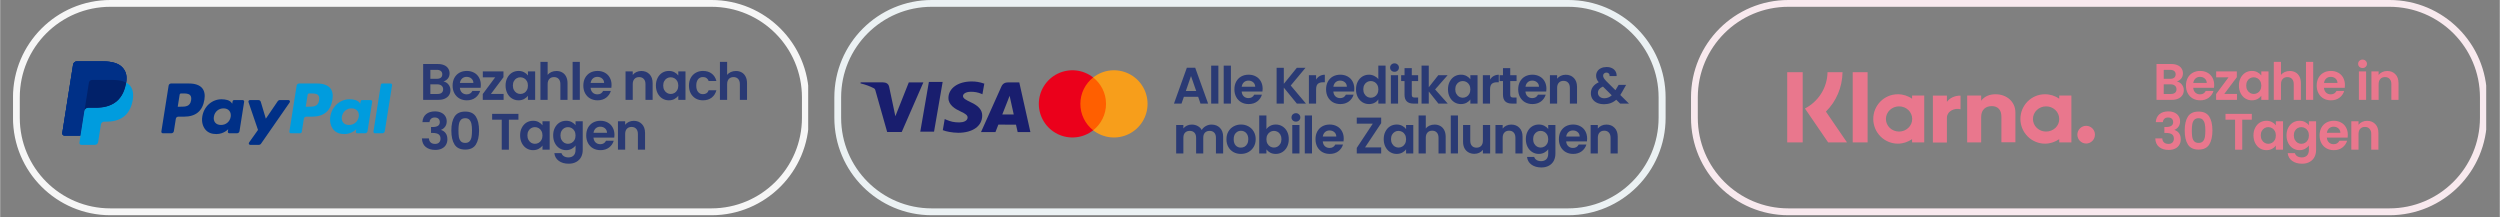 <svg version="1.0" preserveAspectRatio="xMidYMid meet" height="95" viewBox="0 0 818.88 71.25" zoomAndPan="magnify" width="1092" xmlns:xlink="http://www.w3.org/1999/xlink" xmlns="http://www.w3.org/2000/svg"><rect x="0" y="0" width="818.88" height="71.25" fill="#808080" stroke="none"/><defs><g></g><clipPath id="2e02c6d043"><path clip-rule="nonzero" d="M 4.207 0 L 264.703 0 L 264.703 70.508 L 4.207 70.508 Z M 4.207 0"></path></clipPath><clipPath id="cf1d1c4e10"><path clip-rule="nonzero" d="M 36.109 0 L 233.035 0 C 250.66 0 264.949 14.289 264.949 31.914 L 264.949 38.594 C 264.949 56.219 250.66 70.508 233.035 70.508 L 36.109 70.508 C 18.484 70.508 4.195 56.219 4.195 38.594 L 4.195 31.914 C 4.195 14.289 18.484 0 36.109 0 Z M 36.109 0"></path></clipPath><clipPath id="6d6bb3942d"><path clip-rule="nonzero" d="M 273.27 0 L 545.598 0 L 545.598 70.508 L 273.27 70.508 Z M 273.27 0"></path></clipPath><clipPath id="8e270bebd1"><path clip-rule="nonzero" d="M 305.184 0 L 513.68 0 C 531.305 0 545.594 14.289 545.594 31.914 L 545.594 38.594 C 545.594 56.219 531.305 70.508 513.68 70.508 L 305.184 70.508 C 287.559 70.508 273.27 56.219 273.27 38.594 L 273.27 31.914 C 273.27 14.289 287.559 0 305.184 0 Z M 305.184 0"></path></clipPath><clipPath id="f8efd597cd"><path clip-rule="nonzero" d="M 553.914 0 L 814.422 0 L 814.422 70.508 L 553.914 70.508 Z M 553.914 0"></path></clipPath><clipPath id="7fbf00eace"><path clip-rule="nonzero" d="M 585.824 0 L 782.75 0 C 800.375 0 814.664 14.289 814.664 31.914 L 814.664 38.594 C 814.664 56.219 800.375 70.508 782.75 70.508 L 585.824 70.508 C 568.199 70.508 553.914 56.219 553.914 38.594 L 553.914 31.914 C 553.914 14.289 568.199 0 585.824 0 Z M 585.824 0"></path></clipPath><clipPath id="1ef6fcd996"><path clip-rule="nonzero" d="M 340.254 23 L 359 23 L 359 46 L 340.254 46 Z M 340.254 23"></path></clipPath><clipPath id="d2c65635e8"><path clip-rule="nonzero" d="M 358 23 L 375.879 23 L 375.879 46 L 358 46 Z M 358 23"></path></clipPath><clipPath id="a15066ca63"><path clip-rule="nonzero" d="M 281.836 26 L 337.5 26 L 337.5 44 L 281.836 44 Z M 281.836 26"></path></clipPath></defs><g clip-path="url(#2e02c6d043)"><g clip-path="url(#cf1d1c4e10)"><path stroke-miterlimit="4" stroke-opacity="1" stroke-width="6" stroke="#f6f6f6" d="M 42.999 -0.002 L 308.331 -0.002 C 332.078 -0.002 351.331 19.251 351.331 42.998 L 351.331 51.998 C 351.331 75.746 332.078 94.998 308.331 94.998 L 42.999 94.998 C 19.252 94.998 -0.001 75.746 -0.001 51.998 L -0.001 42.998 C -0.001 19.251 19.252 -0.002 42.999 -0.002 Z M 42.999 -0.002" stroke-linejoin="miter" fill="none" transform="matrix(0.742, 0, 0, 0.742, 4.196, 0.001)" stroke-linecap="butt"></path></g></g><g clip-path="url(#6d6bb3942d)"><g clip-path="url(#8e270bebd1)"><path stroke-miterlimit="4" stroke-opacity="1" stroke-width="6" stroke="#ebf1f3" d="M 43.001 -0.001 L 323.922 -0.001 C 347.669 -0.001 366.922 19.251 366.922 42.999 L 366.922 51.999 C 366.922 75.746 347.669 94.999 323.922 94.999 L 43.001 94.999 C 19.254 94.999 0.001 75.746 0.001 51.999 L 0.001 42.999 C 0.001 19.251 19.254 -0.001 43.001 -0.001 Z M 43.001 -0.001" stroke-linejoin="miter" fill="none" transform="matrix(0.742, 0, 0, 0.742, 273.269, 0.001)" stroke-linecap="butt"></path></g></g><g clip-path="url(#f8efd597cd)"><g clip-path="url(#7fbf00eace)"><path stroke-miterlimit="4" stroke-opacity="1" stroke-width="6" stroke="#f8e9ee" d="M 42.996 -0.002 L 308.328 -0.002 C 332.075 -0.002 351.328 19.251 351.328 42.998 L 351.328 51.998 C 351.328 75.746 332.075 94.998 308.328 94.998 L 42.996 94.998 C 19.249 94.998 0.002 75.746 0.002 51.998 L 0.002 42.998 C 0.002 19.251 19.249 -0.002 42.996 -0.002 Z M 42.996 -0.002" stroke-linejoin="miter" fill="none" transform="matrix(0.742, 0, 0, 0.742, 553.913, 0.001)" stroke-linecap="butt"></path></g></g><g fill-opacity="1" fill="#2a3a74"><g transform="translate(384.096, 33.938)"><g><path d="M 8.359 -2.234 L 3.688 -2.234 L 2.906 0 L 0.438 0 L 4.656 -11.75 L 7.391 -11.75 L 11.625 0 L 9.125 0 Z M 7.719 -4.125 L 6.016 -9.031 L 4.328 -4.125 Z M 7.719 -4.125"></path></g></g></g><g fill-opacity="1" fill="#2a3a74"><g transform="translate(395.564, 33.938)"><g><path d="M 3.516 -12.438 L 3.516 0 L 1.156 0 L 1.156 -12.438 Z M 3.516 -12.438"></path></g></g></g><g fill-opacity="1" fill="#2a3a74"><g transform="translate(399.667, 33.938)"><g><path d="M 3.516 -12.438 L 3.516 0 L 1.156 0 L 1.156 -12.438 Z M 3.516 -12.438"></path></g></g></g><g fill-opacity="1" fill="#2a3a74"><g transform="translate(403.769, 33.938)"><g><path d="M 9.812 -4.859 C 9.812 -4.523 9.789 -4.223 9.75 -3.953 L 2.938 -3.953 C 3 -3.273 3.234 -2.742 3.641 -2.359 C 4.055 -1.984 4.566 -1.797 5.172 -1.797 C 6.047 -1.797 6.672 -2.172 7.047 -2.922 L 9.578 -2.922 C 9.305 -2.023 8.789 -1.285 8.031 -0.703 C 7.27 -0.129 6.336 0.156 5.234 0.156 C 4.336 0.156 3.531 -0.039 2.812 -0.438 C 2.102 -0.844 1.551 -1.41 1.156 -2.141 C 0.758 -2.867 0.562 -3.707 0.562 -4.656 C 0.562 -5.625 0.754 -6.469 1.141 -7.188 C 1.535 -7.914 2.082 -8.477 2.781 -8.875 C 3.488 -9.27 4.305 -9.469 5.234 -9.469 C 6.117 -9.469 6.91 -9.273 7.609 -8.891 C 8.305 -8.516 8.848 -7.973 9.234 -7.266 C 9.617 -6.566 9.812 -5.766 9.812 -4.859 Z M 7.375 -5.531 C 7.363 -6.133 7.145 -6.617 6.719 -6.984 C 6.301 -7.348 5.781 -7.531 5.156 -7.531 C 4.57 -7.531 4.082 -7.352 3.688 -7 C 3.289 -6.645 3.047 -6.156 2.953 -5.531 Z M 7.375 -5.531"></path></g></g></g><g fill-opacity="1" fill="#2a3a74"><g transform="translate(413.572, 33.938)"><g></g></g></g><g fill-opacity="1" fill="#2a3a74"><g transform="translate(417.002, 33.938)"><g><path d="M 7.781 0 L 3.516 -5.234 L 3.516 0 L 1.156 0 L 1.156 -11.734 L 3.516 -11.734 L 3.516 -6.469 L 7.781 -11.734 L 10.625 -11.734 L 5.781 -5.922 L 10.766 0 Z M 7.781 0"></path></g></g></g><g fill-opacity="1" fill="#2a3a74"><g transform="translate(427.579, 33.938)"><g><path d="M 3.516 -7.875 C 3.816 -8.363 4.211 -8.75 4.703 -9.031 C 5.191 -9.312 5.75 -9.453 6.375 -9.453 L 6.375 -6.984 L 5.75 -6.984 C 5.008 -6.984 4.453 -6.805 4.078 -6.453 C 3.703 -6.109 3.516 -5.504 3.516 -4.641 L 3.516 0 L 1.156 0 L 1.156 -9.312 L 3.516 -9.312 Z M 3.516 -7.875"></path></g></g></g><g fill-opacity="1" fill="#2a3a74"><g transform="translate(433.8, 33.938)"><g><path d="M 9.812 -4.859 C 9.812 -4.523 9.789 -4.223 9.75 -3.953 L 2.938 -3.953 C 3 -3.273 3.234 -2.742 3.641 -2.359 C 4.055 -1.984 4.566 -1.797 5.172 -1.797 C 6.047 -1.797 6.672 -2.172 7.047 -2.922 L 9.578 -2.922 C 9.305 -2.023 8.789 -1.285 8.031 -0.703 C 7.27 -0.129 6.336 0.156 5.234 0.156 C 4.336 0.156 3.531 -0.039 2.812 -0.438 C 2.102 -0.844 1.551 -1.41 1.156 -2.141 C 0.758 -2.867 0.562 -3.707 0.562 -4.656 C 0.562 -5.625 0.754 -6.469 1.141 -7.188 C 1.535 -7.914 2.082 -8.477 2.781 -8.875 C 3.488 -9.27 4.305 -9.469 5.234 -9.469 C 6.117 -9.469 6.91 -9.273 7.609 -8.891 C 8.305 -8.516 8.848 -7.973 9.234 -7.266 C 9.617 -6.566 9.812 -5.766 9.812 -4.859 Z M 7.375 -5.531 C 7.363 -6.133 7.145 -6.617 6.719 -6.984 C 6.301 -7.348 5.781 -7.531 5.156 -7.531 C 4.57 -7.531 4.082 -7.352 3.688 -7 C 3.289 -6.645 3.047 -6.156 2.953 -5.531 Z M 7.375 -5.531"></path></g></g></g><g fill-opacity="1" fill="#2a3a74"><g transform="translate(443.603, 33.938)"><g><path d="M 0.562 -4.688 C 0.562 -5.633 0.75 -6.469 1.125 -7.188 C 1.5 -7.914 2.008 -8.477 2.656 -8.875 C 3.301 -9.27 4.023 -9.469 4.828 -9.469 C 5.43 -9.469 6.004 -9.332 6.547 -9.062 C 7.098 -8.801 7.539 -8.453 7.875 -8.016 L 7.875 -12.438 L 10.25 -12.438 L 10.25 0 L 7.875 0 L 7.875 -1.375 C 7.582 -0.914 7.172 -0.547 6.641 -0.266 C 6.109 0.016 5.5 0.156 4.812 0.156 C 4.02 0.156 3.301 -0.047 2.656 -0.453 C 2.008 -0.859 1.5 -1.426 1.125 -2.156 C 0.75 -2.895 0.562 -3.738 0.562 -4.688 Z M 7.891 -4.656 C 7.891 -5.227 7.773 -5.719 7.547 -6.125 C 7.328 -6.531 7.023 -6.844 6.641 -7.062 C 6.254 -7.281 5.844 -7.391 5.406 -7.391 C 4.977 -7.391 4.578 -7.285 4.203 -7.078 C 3.828 -6.867 3.523 -6.555 3.297 -6.141 C 3.066 -5.734 2.953 -5.25 2.953 -4.688 C 2.953 -4.125 3.066 -3.633 3.297 -3.219 C 3.523 -2.801 3.828 -2.477 4.203 -2.25 C 4.586 -2.031 4.988 -1.922 5.406 -1.922 C 5.844 -1.922 6.254 -2.031 6.641 -2.25 C 7.023 -2.469 7.328 -2.781 7.547 -3.188 C 7.773 -3.594 7.891 -4.082 7.891 -4.656 Z M 7.891 -4.656"></path></g></g></g><g fill-opacity="1" fill="#2a3a74"><g transform="translate(454.432, 33.938)"><g><path d="M 2.359 -10.422 C 1.941 -10.422 1.594 -10.551 1.312 -10.812 C 1.039 -11.082 0.906 -11.41 0.906 -11.797 C 0.906 -12.191 1.039 -12.52 1.312 -12.781 C 1.594 -13.051 1.941 -13.188 2.359 -13.188 C 2.766 -13.188 3.102 -13.051 3.375 -12.781 C 3.656 -12.52 3.797 -12.191 3.797 -11.797 C 3.797 -11.41 3.656 -11.082 3.375 -10.812 C 3.102 -10.551 2.766 -10.422 2.359 -10.422 Z M 3.516 -9.312 L 3.516 0 L 1.156 0 L 1.156 -9.312 Z M 3.516 -9.312"></path></g></g></g><g fill-opacity="1" fill="#2a3a74"><g transform="translate(458.534, 33.938)"><g><path d="M 3.906 -7.375 L 3.906 -2.875 C 3.906 -2.562 3.977 -2.332 4.125 -2.188 C 4.281 -2.051 4.535 -1.984 4.891 -1.984 L 5.984 -1.984 L 5.984 0 L 4.5 0 C 2.52 0 1.531 -0.961 1.531 -2.891 L 1.531 -7.375 L 0.422 -7.375 L 0.422 -9.312 L 1.531 -9.312 L 1.531 -11.625 L 3.906 -11.625 L 3.906 -9.312 L 5.984 -9.312 L 5.984 -7.375 Z M 3.906 -7.375"></path></g></g></g><g fill-opacity="1" fill="#2a3a74"><g transform="translate(464.487, 33.938)"><g><path d="M 6.672 0 L 3.516 -3.969 L 3.516 0 L 1.156 0 L 1.156 -12.438 L 3.516 -12.438 L 3.516 -5.359 L 6.641 -9.312 L 9.703 -9.312 L 5.594 -4.641 L 9.734 0 Z M 6.672 0"></path></g></g></g><g fill-opacity="1" fill="#2a3a74"><g transform="translate(473.735, 33.938)"><g><path d="M 0.562 -4.688 C 0.562 -5.633 0.75 -6.469 1.125 -7.188 C 1.5 -7.914 2.004 -8.477 2.641 -8.875 C 3.285 -9.27 4.008 -9.469 4.812 -9.469 C 5.5 -9.469 6.102 -9.328 6.625 -9.047 C 7.156 -8.766 7.578 -8.41 7.891 -7.984 L 7.891 -9.312 L 10.25 -9.312 L 10.25 0 L 7.891 0 L 7.891 -1.359 C 7.586 -0.922 7.164 -0.555 6.625 -0.266 C 6.094 0.016 5.484 0.156 4.797 0.156 C 4.004 0.156 3.285 -0.047 2.641 -0.453 C 2.004 -0.859 1.5 -1.426 1.125 -2.156 C 0.75 -2.895 0.562 -3.738 0.562 -4.688 Z M 7.891 -4.656 C 7.891 -5.227 7.773 -5.719 7.547 -6.125 C 7.328 -6.531 7.023 -6.844 6.641 -7.062 C 6.254 -7.281 5.844 -7.391 5.406 -7.391 C 4.977 -7.391 4.578 -7.285 4.203 -7.078 C 3.828 -6.867 3.523 -6.555 3.297 -6.141 C 3.066 -5.734 2.953 -5.25 2.953 -4.688 C 2.953 -4.125 3.066 -3.633 3.297 -3.219 C 3.523 -2.801 3.828 -2.477 4.203 -2.25 C 4.586 -2.031 4.988 -1.922 5.406 -1.922 C 5.844 -1.922 6.254 -2.031 6.641 -2.25 C 7.023 -2.469 7.328 -2.781 7.547 -3.188 C 7.773 -3.594 7.891 -4.082 7.891 -4.656 Z M 7.891 -4.656"></path></g></g></g><g fill-opacity="1" fill="#2a3a74"><g transform="translate(484.563, 33.938)"><g><path d="M 3.516 -7.875 C 3.816 -8.363 4.211 -8.75 4.703 -9.031 C 5.191 -9.312 5.75 -9.453 6.375 -9.453 L 6.375 -6.984 L 5.75 -6.984 C 5.008 -6.984 4.453 -6.805 4.078 -6.453 C 3.703 -6.109 3.516 -5.504 3.516 -4.641 L 3.516 0 L 1.156 0 L 1.156 -9.312 L 3.516 -9.312 Z M 3.516 -7.875"></path></g></g></g><g fill-opacity="1" fill="#2a3a74"><g transform="translate(490.785, 33.938)"><g><path d="M 3.906 -7.375 L 3.906 -2.875 C 3.906 -2.562 3.977 -2.332 4.125 -2.188 C 4.281 -2.051 4.535 -1.984 4.891 -1.984 L 5.984 -1.984 L 5.984 0 L 4.5 0 C 2.52 0 1.531 -0.961 1.531 -2.891 L 1.531 -7.375 L 0.422 -7.375 L 0.422 -9.312 L 1.531 -9.312 L 1.531 -11.625 L 3.906 -11.625 L 3.906 -9.312 L 5.984 -9.312 L 5.984 -7.375 Z M 3.906 -7.375"></path></g></g></g><g fill-opacity="1" fill="#2a3a74"><g transform="translate(496.737, 33.938)"><g><path d="M 9.812 -4.859 C 9.812 -4.523 9.789 -4.223 9.75 -3.953 L 2.938 -3.953 C 3 -3.273 3.234 -2.742 3.641 -2.359 C 4.055 -1.984 4.566 -1.797 5.172 -1.797 C 6.047 -1.797 6.672 -2.172 7.047 -2.922 L 9.578 -2.922 C 9.305 -2.023 8.789 -1.285 8.031 -0.703 C 7.27 -0.129 6.336 0.156 5.234 0.156 C 4.336 0.156 3.531 -0.039 2.812 -0.438 C 2.102 -0.844 1.551 -1.41 1.156 -2.141 C 0.758 -2.867 0.562 -3.707 0.562 -4.656 C 0.562 -5.625 0.754 -6.469 1.141 -7.188 C 1.535 -7.914 2.082 -8.477 2.781 -8.875 C 3.488 -9.27 4.305 -9.469 5.234 -9.469 C 6.117 -9.469 6.91 -9.273 7.609 -8.891 C 8.305 -8.516 8.848 -7.973 9.234 -7.266 C 9.617 -6.566 9.812 -5.766 9.812 -4.859 Z M 7.375 -5.531 C 7.363 -6.133 7.145 -6.617 6.719 -6.984 C 6.301 -7.348 5.781 -7.531 5.156 -7.531 C 4.57 -7.531 4.082 -7.352 3.688 -7 C 3.289 -6.645 3.047 -6.156 2.953 -5.531 Z M 7.375 -5.531"></path></g></g></g><g fill-opacity="1" fill="#2a3a74"><g transform="translate(506.54, 33.938)"><g><path d="M 6.328 -9.453 C 7.43 -9.453 8.32 -9.098 9 -8.391 C 9.688 -7.691 10.031 -6.719 10.031 -5.469 L 10.031 0 L 7.688 0 L 7.688 -5.141 C 7.688 -5.879 7.5 -6.445 7.125 -6.844 C 6.758 -7.25 6.254 -7.453 5.609 -7.453 C 4.961 -7.453 4.453 -7.25 4.078 -6.844 C 3.703 -6.445 3.516 -5.879 3.516 -5.141 L 3.516 0 L 1.156 0 L 1.156 -9.312 L 3.516 -9.312 L 3.516 -8.156 C 3.828 -8.562 4.227 -8.879 4.719 -9.109 C 5.207 -9.336 5.742 -9.453 6.328 -9.453 Z M 6.328 -9.453"></path></g></g></g><g fill-opacity="1" fill="#2a3a74"><g transform="translate(517.083, 33.938)"><g></g></g></g><g fill-opacity="1" fill="#2a3a74"><g transform="translate(520.513, 33.938)"><g><path d="M 10.188 0 L 8.906 -1.266 C 7.82 -0.285 6.492 0.203 4.922 0.203 C 4.055 0.203 3.297 0.055 2.641 -0.234 C 1.992 -0.535 1.488 -0.957 1.125 -1.5 C 0.77 -2.039 0.594 -2.672 0.594 -3.391 C 0.594 -4.172 0.812 -4.867 1.25 -5.484 C 1.688 -6.098 2.328 -6.598 3.172 -6.984 C 2.867 -7.348 2.648 -7.703 2.516 -8.047 C 2.379 -8.391 2.312 -8.754 2.312 -9.141 C 2.312 -9.68 2.453 -10.164 2.734 -10.594 C 3.016 -11.031 3.414 -11.367 3.938 -11.609 C 4.457 -11.859 5.066 -11.984 5.766 -11.984 C 6.473 -11.984 7.078 -11.848 7.578 -11.578 C 8.086 -11.316 8.461 -10.957 8.703 -10.5 C 8.953 -10.051 9.062 -9.555 9.031 -9.016 L 6.734 -9.016 C 6.754 -9.379 6.664 -9.66 6.469 -9.859 C 6.281 -10.055 6.023 -10.156 5.703 -10.156 C 5.391 -10.156 5.129 -10.062 4.922 -9.875 C 4.711 -9.688 4.609 -9.445 4.609 -9.156 C 4.609 -8.883 4.691 -8.609 4.859 -8.328 C 5.023 -8.055 5.301 -7.719 5.688 -7.312 L 8.641 -4.391 C 8.66 -4.41 8.676 -4.43 8.688 -4.453 C 8.695 -4.473 8.707 -4.492 8.719 -4.516 L 9.688 -6.125 L 12.141 -6.125 L 10.969 -4.047 C 10.738 -3.609 10.492 -3.195 10.234 -2.812 L 13.078 0 Z M 5 -1.75 C 5.914 -1.75 6.727 -2.07 7.438 -2.719 L 4.547 -5.578 C 3.453 -5.098 2.906 -4.414 2.906 -3.531 C 2.906 -3.031 3.094 -2.609 3.469 -2.266 C 3.852 -1.922 4.363 -1.75 5 -1.75 Z M 5 -1.75"></path></g></g></g><g fill-opacity="1" fill="#2a3a74"><g transform="translate(533.032, 33.938)"><g></g></g></g><g fill-opacity="1" fill="#2a3a74"><g transform="translate(384.096, 50.266)"><g><path d="M 12.734 -9.453 C 13.867 -9.453 14.785 -9.098 15.484 -8.391 C 16.191 -7.691 16.547 -6.719 16.547 -5.469 L 16.547 0 L 14.188 0 L 14.188 -5.141 C 14.188 -5.867 14 -6.426 13.625 -6.812 C 13.258 -7.195 12.758 -7.391 12.125 -7.391 C 11.477 -7.391 10.969 -7.195 10.594 -6.812 C 10.219 -6.426 10.031 -5.867 10.031 -5.141 L 10.031 0 L 7.688 0 L 7.688 -5.141 C 7.688 -5.867 7.5 -6.426 7.125 -6.812 C 6.758 -7.195 6.254 -7.391 5.609 -7.391 C 4.961 -7.391 4.453 -7.195 4.078 -6.812 C 3.703 -6.426 3.516 -5.867 3.516 -5.141 L 3.516 0 L 1.156 0 L 1.156 -9.312 L 3.516 -9.312 L 3.516 -8.188 C 3.816 -8.582 4.203 -8.891 4.672 -9.109 C 5.148 -9.336 5.676 -9.453 6.25 -9.453 C 6.977 -9.453 7.629 -9.297 8.203 -8.984 C 8.773 -8.68 9.219 -8.242 9.531 -7.672 C 9.832 -8.203 10.27 -8.629 10.844 -8.953 C 11.426 -9.285 12.055 -9.453 12.734 -9.453 Z M 12.734 -9.453"></path></g></g></g><g fill-opacity="1" fill="#2a3a74"><g transform="translate(401.147, 50.266)"><g><path d="M 5.297 0.156 C 4.398 0.156 3.594 -0.039 2.875 -0.438 C 2.156 -0.844 1.594 -1.41 1.188 -2.141 C 0.781 -2.867 0.578 -3.707 0.578 -4.656 C 0.578 -5.613 0.785 -6.453 1.203 -7.172 C 1.617 -7.898 2.191 -8.461 2.922 -8.859 C 3.648 -9.266 4.461 -9.469 5.359 -9.469 C 6.254 -9.469 7.066 -9.266 7.797 -8.859 C 8.523 -8.461 9.098 -7.898 9.516 -7.172 C 9.941 -6.453 10.156 -5.613 10.156 -4.656 C 10.156 -3.707 9.938 -2.867 9.5 -2.141 C 9.07 -1.41 8.488 -0.844 7.75 -0.438 C 7.02 -0.039 6.203 0.156 5.297 0.156 Z M 5.297 -1.906 C 5.723 -1.906 6.125 -2.004 6.5 -2.203 C 6.875 -2.41 7.172 -2.723 7.391 -3.141 C 7.617 -3.555 7.734 -4.062 7.734 -4.656 C 7.734 -5.539 7.5 -6.223 7.031 -6.703 C 6.57 -7.18 6.004 -7.422 5.328 -7.422 C 4.66 -7.422 4.098 -7.18 3.641 -6.703 C 3.18 -6.223 2.953 -5.539 2.953 -4.656 C 2.953 -3.77 3.172 -3.086 3.609 -2.609 C 4.055 -2.141 4.617 -1.906 5.297 -1.906 Z M 5.297 -1.906"></path></g></g></g><g fill-opacity="1" fill="#2a3a74"><g transform="translate(411.303, 50.266)"><g><path d="M 3.516 -7.953 C 3.816 -8.398 4.234 -8.766 4.766 -9.047 C 5.297 -9.328 5.906 -9.469 6.594 -9.469 C 7.383 -9.469 8.102 -9.27 8.75 -8.875 C 9.395 -8.477 9.906 -7.922 10.281 -7.203 C 10.656 -6.484 10.844 -5.645 10.844 -4.688 C 10.844 -3.738 10.656 -2.895 10.281 -2.156 C 9.906 -1.426 9.395 -0.859 8.75 -0.453 C 8.102 -0.047 7.383 0.156 6.594 0.156 C 5.895 0.156 5.285 0.02 4.766 -0.25 C 4.242 -0.531 3.828 -0.891 3.516 -1.328 L 3.516 0 L 1.156 0 L 1.156 -12.438 L 3.516 -12.438 Z M 8.438 -4.688 C 8.438 -5.25 8.32 -5.734 8.094 -6.141 C 7.863 -6.555 7.562 -6.867 7.188 -7.078 C 6.812 -7.285 6.406 -7.391 5.969 -7.391 C 5.539 -7.391 5.141 -7.281 4.766 -7.062 C 4.391 -6.844 4.086 -6.523 3.859 -6.109 C 3.629 -5.703 3.516 -5.219 3.516 -4.656 C 3.516 -4.094 3.629 -3.602 3.859 -3.188 C 4.086 -2.781 4.391 -2.469 4.766 -2.25 C 5.141 -2.031 5.539 -1.922 5.969 -1.922 C 6.406 -1.922 6.812 -2.031 7.188 -2.25 C 7.562 -2.477 7.863 -2.797 8.094 -3.203 C 8.32 -3.617 8.438 -4.113 8.438 -4.688 Z M 8.438 -4.688"></path></g></g></g><g fill-opacity="1" fill="#2a3a74"><g transform="translate(422.131, 50.266)"><g><path d="M 2.359 -10.422 C 1.941 -10.422 1.594 -10.551 1.312 -10.812 C 1.039 -11.082 0.906 -11.41 0.906 -11.797 C 0.906 -12.191 1.039 -12.52 1.312 -12.781 C 1.594 -13.051 1.941 -13.188 2.359 -13.188 C 2.766 -13.188 3.102 -13.051 3.375 -12.781 C 3.656 -12.52 3.797 -12.191 3.797 -11.797 C 3.797 -11.41 3.656 -11.082 3.375 -10.812 C 3.102 -10.551 2.766 -10.422 2.359 -10.422 Z M 3.516 -9.312 L 3.516 0 L 1.156 0 L 1.156 -9.312 Z M 3.516 -9.312"></path></g></g></g><g fill-opacity="1" fill="#2a3a74"><g transform="translate(426.234, 50.266)"><g><path d="M 3.516 -12.438 L 3.516 0 L 1.156 0 L 1.156 -12.438 Z M 3.516 -12.438"></path></g></g></g><g fill-opacity="1" fill="#2a3a74"><g transform="translate(430.337, 50.266)"><g><path d="M 9.812 -4.859 C 9.812 -4.523 9.789 -4.223 9.75 -3.953 L 2.938 -3.953 C 3 -3.273 3.234 -2.742 3.641 -2.359 C 4.055 -1.984 4.566 -1.797 5.172 -1.797 C 6.047 -1.797 6.672 -2.172 7.047 -2.922 L 9.578 -2.922 C 9.305 -2.023 8.789 -1.285 8.031 -0.703 C 7.27 -0.129 6.336 0.156 5.234 0.156 C 4.336 0.156 3.531 -0.039 2.812 -0.438 C 2.102 -0.844 1.551 -1.41 1.156 -2.141 C 0.758 -2.867 0.562 -3.707 0.562 -4.656 C 0.562 -5.625 0.754 -6.469 1.141 -7.188 C 1.535 -7.914 2.082 -8.477 2.781 -8.875 C 3.488 -9.27 4.305 -9.469 5.234 -9.469 C 6.117 -9.469 6.91 -9.273 7.609 -8.891 C 8.305 -8.516 8.848 -7.973 9.234 -7.266 C 9.617 -6.566 9.812 -5.766 9.812 -4.859 Z M 7.375 -5.531 C 7.363 -6.133 7.145 -6.617 6.719 -6.984 C 6.301 -7.348 5.781 -7.531 5.156 -7.531 C 4.57 -7.531 4.082 -7.352 3.688 -7 C 3.289 -6.645 3.047 -6.156 2.953 -5.531 Z M 7.375 -5.531"></path></g></g></g><g fill-opacity="1" fill="#2a3a74"><g transform="translate(440.14, 50.266)"><g></g></g></g><g fill-opacity="1" fill="#2a3a74"><g transform="translate(443.57, 50.266)"><g><path d="M 3.562 -1.984 L 8.844 -1.984 L 8.844 0 L 0.844 0 L 0.844 -1.812 L 6.094 -9.75 L 0.844 -9.75 L 0.844 -11.734 L 8.844 -11.734 L 8.844 -9.922 Z M 3.562 -1.984"></path></g></g></g><g fill-opacity="1" fill="#2a3a74"><g transform="translate(452.683, 50.266)"><g><path d="M 0.562 -4.688 C 0.562 -5.633 0.75 -6.469 1.125 -7.188 C 1.5 -7.914 2.004 -8.477 2.641 -8.875 C 3.285 -9.27 4.008 -9.469 4.812 -9.469 C 5.5 -9.469 6.102 -9.328 6.625 -9.047 C 7.156 -8.766 7.578 -8.41 7.891 -7.984 L 7.891 -9.312 L 10.25 -9.312 L 10.25 0 L 7.891 0 L 7.891 -1.359 C 7.586 -0.922 7.164 -0.555 6.625 -0.266 C 6.094 0.016 5.484 0.156 4.797 0.156 C 4.004 0.156 3.285 -0.047 2.641 -0.453 C 2.004 -0.859 1.5 -1.426 1.125 -2.156 C 0.75 -2.895 0.562 -3.738 0.562 -4.688 Z M 7.891 -4.656 C 7.891 -5.227 7.773 -5.719 7.547 -6.125 C 7.328 -6.531 7.023 -6.844 6.641 -7.062 C 6.254 -7.281 5.844 -7.391 5.406 -7.391 C 4.977 -7.391 4.578 -7.285 4.203 -7.078 C 3.828 -6.867 3.523 -6.555 3.297 -6.141 C 3.066 -5.734 2.953 -5.25 2.953 -4.688 C 2.953 -4.125 3.066 -3.633 3.297 -3.219 C 3.523 -2.801 3.828 -2.477 4.203 -2.25 C 4.586 -2.031 4.988 -1.922 5.406 -1.922 C 5.844 -1.922 6.254 -2.031 6.641 -2.25 C 7.023 -2.469 7.328 -2.781 7.547 -3.188 C 7.773 -3.594 7.891 -4.082 7.891 -4.656 Z M 7.891 -4.656"></path></g></g></g><g fill-opacity="1" fill="#2a3a74"><g transform="translate(463.512, 50.266)"><g><path d="M 6.406 -9.453 C 7.113 -9.453 7.738 -9.297 8.281 -8.984 C 8.832 -8.68 9.258 -8.227 9.562 -7.625 C 9.875 -7.02 10.031 -6.301 10.031 -5.469 L 10.031 0 L 7.688 0 L 7.688 -5.141 C 7.688 -5.879 7.5 -6.445 7.125 -6.844 C 6.758 -7.25 6.254 -7.453 5.609 -7.453 C 4.961 -7.453 4.453 -7.25 4.078 -6.844 C 3.703 -6.445 3.516 -5.879 3.516 -5.141 L 3.516 0 L 1.156 0 L 1.156 -12.438 L 3.516 -12.438 L 3.516 -8.156 C 3.816 -8.562 4.219 -8.879 4.719 -9.109 C 5.227 -9.336 5.789 -9.453 6.406 -9.453 Z M 6.406 -9.453"></path></g></g></g><g fill-opacity="1" fill="#2a3a74"><g transform="translate(474.055, 50.266)"><g><path d="M 3.516 -12.438 L 3.516 0 L 1.156 0 L 1.156 -12.438 Z M 3.516 -12.438"></path></g></g></g><g fill-opacity="1" fill="#2a3a74"><g transform="translate(478.157, 50.266)"><g><path d="M 9.953 -9.312 L 9.953 0 L 7.578 0 L 7.578 -1.172 C 7.273 -0.773 6.879 -0.457 6.391 -0.219 C 5.91 0.008 5.383 0.125 4.812 0.125 C 4.082 0.125 3.438 -0.031 2.875 -0.344 C 2.312 -0.656 1.867 -1.109 1.547 -1.703 C 1.234 -2.305 1.078 -3.02 1.078 -3.844 L 1.078 -9.312 L 3.438 -9.312 L 3.438 -4.188 C 3.438 -3.445 3.617 -2.879 3.984 -2.484 C 4.359 -2.086 4.863 -1.891 5.5 -1.891 C 6.145 -1.891 6.648 -2.086 7.016 -2.484 C 7.391 -2.879 7.578 -3.445 7.578 -4.188 L 7.578 -9.312 Z M 9.953 -9.312"></path></g></g></g><g fill-opacity="1" fill="#2a3a74"><g transform="translate(488.7, 50.266)"><g><path d="M 6.328 -9.453 C 7.43 -9.453 8.32 -9.098 9 -8.391 C 9.688 -7.691 10.031 -6.719 10.031 -5.469 L 10.031 0 L 7.688 0 L 7.688 -5.141 C 7.688 -5.879 7.5 -6.445 7.125 -6.844 C 6.758 -7.25 6.254 -7.453 5.609 -7.453 C 4.961 -7.453 4.453 -7.25 4.078 -6.844 C 3.703 -6.445 3.516 -5.879 3.516 -5.141 L 3.516 0 L 1.156 0 L 1.156 -9.312 L 3.516 -9.312 L 3.516 -8.156 C 3.828 -8.562 4.227 -8.879 4.719 -9.109 C 5.207 -9.336 5.742 -9.453 6.328 -9.453 Z M 6.328 -9.453"></path></g></g></g><g fill-opacity="1" fill="#2a3a74"><g transform="translate(499.243, 50.266)"><g><path d="M 4.812 -9.469 C 5.5 -9.469 6.109 -9.328 6.641 -9.047 C 7.172 -8.773 7.586 -8.422 7.891 -7.984 L 7.891 -9.312 L 10.25 -9.312 L 10.25 0.062 C 10.25 0.926 10.078 1.695 9.734 2.375 C 9.391 3.051 8.867 3.586 8.172 3.984 C 7.473 4.391 6.633 4.594 5.656 4.594 C 4.332 4.594 3.242 4.281 2.391 3.656 C 1.547 3.039 1.066 2.203 0.953 1.141 L 3.297 1.141 C 3.422 1.566 3.688 1.906 4.094 2.156 C 4.5 2.406 4.992 2.531 5.578 2.531 C 6.266 2.531 6.82 2.328 7.25 1.922 C 7.676 1.516 7.891 0.895 7.891 0.062 L 7.891 -1.375 C 7.586 -0.938 7.164 -0.57 6.625 -0.281 C 6.094 0.008 5.488 0.156 4.812 0.156 C 4.02 0.156 3.301 -0.047 2.656 -0.453 C 2.008 -0.859 1.5 -1.426 1.125 -2.156 C 0.75 -2.895 0.562 -3.738 0.562 -4.688 C 0.562 -5.633 0.75 -6.469 1.125 -7.188 C 1.5 -7.914 2.004 -8.477 2.641 -8.875 C 3.285 -9.27 4.008 -9.469 4.812 -9.469 Z M 7.891 -4.656 C 7.891 -5.227 7.773 -5.719 7.547 -6.125 C 7.328 -6.531 7.023 -6.844 6.641 -7.062 C 6.254 -7.281 5.844 -7.391 5.406 -7.391 C 4.977 -7.391 4.578 -7.285 4.203 -7.078 C 3.828 -6.867 3.523 -6.555 3.297 -6.141 C 3.066 -5.734 2.953 -5.25 2.953 -4.688 C 2.953 -4.125 3.066 -3.633 3.297 -3.219 C 3.523 -2.801 3.828 -2.477 4.203 -2.25 C 4.586 -2.031 4.988 -1.922 5.406 -1.922 C 5.844 -1.922 6.254 -2.031 6.641 -2.25 C 7.023 -2.469 7.328 -2.781 7.547 -3.188 C 7.773 -3.594 7.891 -4.082 7.891 -4.656 Z M 7.891 -4.656"></path></g></g></g><g fill-opacity="1" fill="#2a3a74"><g transform="translate(510.072, 50.266)"><g><path d="M 9.812 -4.859 C 9.812 -4.523 9.789 -4.223 9.75 -3.953 L 2.938 -3.953 C 3 -3.273 3.234 -2.742 3.641 -2.359 C 4.055 -1.984 4.566 -1.797 5.172 -1.797 C 6.047 -1.797 6.672 -2.172 7.047 -2.922 L 9.578 -2.922 C 9.305 -2.023 8.789 -1.285 8.031 -0.703 C 7.27 -0.129 6.336 0.156 5.234 0.156 C 4.336 0.156 3.531 -0.039 2.812 -0.438 C 2.102 -0.844 1.551 -1.41 1.156 -2.141 C 0.758 -2.867 0.562 -3.707 0.562 -4.656 C 0.562 -5.625 0.754 -6.469 1.141 -7.188 C 1.535 -7.914 2.082 -8.477 2.781 -8.875 C 3.488 -9.27 4.305 -9.469 5.234 -9.469 C 6.117 -9.469 6.91 -9.273 7.609 -8.891 C 8.305 -8.516 8.848 -7.973 9.234 -7.266 C 9.617 -6.566 9.812 -5.766 9.812 -4.859 Z M 7.375 -5.531 C 7.363 -6.133 7.145 -6.617 6.719 -6.984 C 6.301 -7.348 5.781 -7.531 5.156 -7.531 C 4.57 -7.531 4.082 -7.352 3.688 -7 C 3.289 -6.645 3.047 -6.156 2.953 -5.531 Z M 7.375 -5.531"></path></g></g></g><g fill-opacity="1" fill="#2a3a74"><g transform="translate(519.875, 50.266)"><g><path d="M 6.328 -9.453 C 7.43 -9.453 8.32 -9.098 9 -8.391 C 9.688 -7.691 10.031 -6.719 10.031 -5.469 L 10.031 0 L 7.688 0 L 7.688 -5.141 C 7.688 -5.879 7.5 -6.445 7.125 -6.844 C 6.758 -7.25 6.254 -7.453 5.609 -7.453 C 4.961 -7.453 4.453 -7.25 4.078 -6.844 C 3.703 -6.445 3.516 -5.879 3.516 -5.141 L 3.516 0 L 1.156 0 L 1.156 -9.312 L 3.516 -9.312 L 3.516 -8.156 C 3.828 -8.562 4.227 -8.879 4.719 -9.109 C 5.207 -9.336 5.742 -9.453 6.328 -9.453 Z M 6.328 -9.453"></path></g></g></g><g fill-opacity="1" fill="#2a3a74"><g transform="translate(530.423, 50.266)"><g></g></g></g><path fill-rule="evenodd" fill-opacity="1" d="M 603.551 23.648 L 598.637 23.648 C 598.555 28.836 595.547 33.332 591.238 35.539 L 598.84 46.652 L 605.016 46.652 L 598.109 36.559 C 601.523 33.168 603.473 28.594 603.555 23.648 Z M 585.43 46.652 L 590.508 46.652 L 590.508 23.648 L 585.43 23.648 Z M 674.543 32.352 C 673.242 31.414 671.617 30.879 669.871 30.879 C 665.402 30.879 661.824 34.516 661.824 38.973 C 661.824 39.5 661.879 40.027 661.98 40.547 C 662.086 41.07 662.238 41.574 662.441 42.062 C 662.645 42.555 662.891 43.02 663.188 43.461 C 663.48 43.902 663.812 44.312 664.188 44.688 C 664.559 45.062 664.965 45.398 665.406 45.691 C 665.844 45.988 666.309 46.238 666.793 46.441 C 667.281 46.645 667.785 46.797 668.301 46.902 C 668.82 47.008 669.344 47.059 669.871 47.062 C 671.617 47.062 673.203 46.488 674.543 45.59 L 674.543 46.652 L 678.527 46.652 L 678.527 31.289 L 674.543 31.289 Z M 670.238 43.098 C 667.84 43.098 665.93 41.258 665.93 38.973 C 665.93 36.684 667.879 34.844 670.238 34.844 C 672.633 34.844 674.543 36.684 674.543 38.973 C 674.586 41.262 672.633 43.098 670.238 43.098 Z M 683.363 41.219 C 681.777 41.219 680.48 42.527 680.48 44.117 C 680.48 45.711 681.777 47.02 683.363 47.02 C 684.945 47.02 686.246 45.711 686.246 44.117 C 686.25 43.734 686.176 43.363 686.031 43.008 C 685.887 42.648 685.676 42.336 685.406 42.062 C 685.137 41.789 684.824 41.582 684.469 41.434 C 684.113 41.289 683.746 41.215 683.363 41.219 Z M 653.688 30.879 C 651.859 30.879 650.113 31.453 648.973 33.004 L 648.973 31.289 L 644.383 31.289 L 644.383 46.652 L 648.973 46.652 L 648.973 38.234 C 648.973 35.906 650.52 34.762 652.43 34.762 C 654.418 34.762 655.598 35.988 655.598 38.191 L 655.598 46.609 L 660.188 46.609 L 660.188 36.844 C 660.188 33.328 657.344 30.879 653.688 30.879 Z M 626.34 32.352 C 625.039 31.414 623.414 30.879 621.664 30.879 C 617.195 30.879 613.621 34.516 613.621 38.973 C 613.621 39.5 613.672 40.027 613.777 40.547 C 613.883 41.07 614.035 41.574 614.238 42.062 C 614.441 42.555 614.688 43.02 614.98 43.461 C 615.273 43.902 615.609 44.312 615.98 44.688 C 616.355 45.062 616.762 45.398 617.199 45.691 C 617.641 45.988 618.102 46.238 618.59 46.441 C 619.078 46.645 619.578 46.797 620.098 46.902 C 620.613 47.008 621.137 47.059 621.664 47.062 C 623.414 47.062 624.996 46.488 626.34 45.59 L 626.34 46.652 L 630.32 46.652 L 630.32 31.289 L 626.34 31.289 Z M 622.07 43.098 C 619.676 43.098 617.766 41.258 617.766 38.973 C 617.766 36.684 619.715 34.844 622.07 34.844 C 624.469 34.844 626.379 36.684 626.379 38.973 C 626.379 41.258 624.43 43.098 622.07 43.098 Z M 637.746 33.375 L 637.746 31.328 L 633.152 31.328 L 633.152 46.691 L 637.746 46.691 L 637.746 38.645 C 637.746 36.316 640.348 35.297 642.176 35.785 L 642.215 35.785 L 642.215 31.328 C 640.348 31.289 638.641 32.105 637.746 33.371 Z M 606.887 46.652 L 611.762 46.652 L 611.762 23.648 L 606.887 23.648 Z M 606.887 46.652" fill="#e9778d"></path><path fill-rule="nonzero" fill-opacity="1" d="M 40.109 22.168 C 38.84 20.723 36.547 20.102 33.613 20.102 L 25.094 20.102 C 24.793 20.102 24.531 20.199 24.301 20.395 C 24.074 20.59 23.934 20.836 23.887 21.129 L 20.344 43.582 C 20.328 43.688 20.332 43.793 20.363 43.895 C 20.391 44 20.441 44.09 20.512 44.172 C 20.578 44.254 20.664 44.316 20.762 44.359 C 20.855 44.402 20.961 44.426 21.066 44.426 L 26.324 44.426 L 27.645 36.066 L 27.605 36.328 C 27.648 36.031 27.785 35.785 28.016 35.594 C 28.242 35.398 28.504 35.301 28.805 35.301 L 31.305 35.301 C 36.211 35.301 40.055 33.309 41.18 27.551 C 41.211 27.383 41.242 27.215 41.266 27.055 C 41.598 24.926 41.262 23.477 40.109 22.168" fill="#003087"></path><path fill-rule="nonzero" fill-opacity="1" d="M 104.484 32.852 C 104.164 34.957 102.551 34.957 100.992 34.957 L 100.105 34.957 L 100.727 31.023 C 100.766 30.785 100.973 30.609 101.211 30.609 L 101.617 30.609 C 102.68 30.609 103.684 30.609 104.199 31.215 C 104.508 31.574 104.602 32.109 104.484 32.852 M 103.805 27.352 L 97.926 27.352 C 97.727 27.355 97.547 27.418 97.395 27.551 C 97.242 27.68 97.148 27.844 97.117 28.043 L 94.742 43.09 C 94.719 43.238 94.758 43.371 94.855 43.484 C 94.953 43.598 95.074 43.656 95.227 43.656 L 98.242 43.656 C 98.523 43.656 98.766 43.453 98.809 43.176 L 99.484 38.906 C 99.543 38.512 99.887 38.219 100.289 38.219 L 102.148 38.219 C 106.023 38.219 108.258 36.348 108.844 32.641 C 109.105 31.02 108.852 29.746 108.094 28.852 C 107.258 27.871 105.773 27.352 103.809 27.352" fill="#009cde"></path><path fill-rule="nonzero" fill-opacity="1" d="M 62.543 32.852 C 62.223 34.957 60.609 34.957 59.051 34.957 L 58.164 34.957 L 58.789 31.023 C 58.824 30.785 59.031 30.609 59.27 30.609 L 59.68 30.609 C 60.738 30.609 61.742 30.609 62.258 31.215 C 62.566 31.574 62.66 32.109 62.543 32.852 M 61.867 27.352 L 55.984 27.352 C 55.586 27.352 55.242 27.645 55.18 28.043 L 52.801 43.09 C 52.777 43.238 52.816 43.371 52.914 43.484 C 53.012 43.602 53.137 43.656 53.285 43.656 L 56.094 43.656 C 56.496 43.656 56.836 43.363 56.898 42.969 L 57.543 38.906 C 57.605 38.512 57.945 38.219 58.348 38.219 L 60.211 38.219 C 64.082 38.219 66.32 36.348 66.902 32.641 C 67.164 31.02 66.914 29.746 66.152 28.852 C 65.316 27.871 63.836 27.352 61.867 27.352 M 75.52 38.254 C 75.246 39.859 73.969 40.938 72.34 40.938 C 71.523 40.938 70.867 40.676 70.449 40.18 C 70.031 39.688 69.875 38.984 70.008 38.207 C 70.262 36.613 71.559 35.5 73.164 35.5 C 73.961 35.5 74.609 35.766 75.039 36.266 C 75.473 36.77 75.641 37.477 75.52 38.254 M 79.441 32.781 L 76.625 32.781 C 76.504 32.781 76.398 32.82 76.309 32.898 C 76.215 32.977 76.16 33.078 76.141 33.195 L 76.02 33.98 L 75.82 33.699 C 75.211 32.812 73.852 32.52 72.496 32.52 C 69.383 32.52 66.727 34.871 66.211 38.172 C 65.941 39.82 66.324 41.391 67.258 42.488 C 68.117 43.5 69.344 43.918 70.805 43.918 C 73.312 43.918 74.703 42.312 74.703 42.312 L 74.578 43.094 C 74.555 43.242 74.59 43.371 74.688 43.488 C 74.785 43.602 74.91 43.656 75.062 43.656 L 77.598 43.656 C 78 43.656 78.34 43.367 78.402 42.969 L 79.926 33.348 C 79.949 33.199 79.914 33.07 79.812 32.953 C 79.715 32.84 79.594 32.781 79.441 32.781" fill="#003087"></path><path fill-rule="nonzero" fill-opacity="1" d="M 117.457 38.254 C 117.184 39.859 115.91 40.938 114.281 40.938 C 113.465 40.938 112.809 40.676 112.391 40.18 C 111.973 39.688 111.816 38.984 111.949 38.207 C 112.199 36.613 113.5 35.5 115.102 35.5 C 115.902 35.5 116.551 35.766 116.98 36.266 C 117.41 36.77 117.582 37.477 117.457 38.254 M 121.383 32.781 L 118.566 32.781 C 118.445 32.781 118.34 32.82 118.246 32.898 C 118.156 32.977 118.102 33.078 118.082 33.195 L 117.957 33.98 L 117.762 33.699 C 117.152 32.812 115.793 32.52 114.434 32.52 C 111.324 32.52 108.668 34.871 108.152 38.172 C 107.883 39.82 108.266 41.391 109.199 42.488 C 110.059 43.5 111.285 43.918 112.746 43.918 C 115.254 43.918 116.645 42.312 116.645 42.312 L 116.52 43.094 C 116.496 43.242 116.531 43.371 116.629 43.488 C 116.727 43.602 116.852 43.656 117 43.656 L 119.535 43.656 C 119.938 43.656 120.281 43.367 120.344 42.969 L 121.867 33.348 C 121.891 33.199 121.852 33.07 121.754 32.953 C 121.656 32.84 121.531 32.781 121.383 32.781" fill="#009cde"></path><path fill-rule="nonzero" fill-opacity="1" d="M 94.438 32.781 L 91.609 32.781 C 91.336 32.781 91.086 32.918 90.934 33.141 L 87.027 38.879 L 85.375 33.363 C 85.32 33.191 85.223 33.051 85.078 32.945 C 84.934 32.836 84.77 32.781 84.59 32.781 L 81.809 32.781 C 81.73 32.781 81.656 32.801 81.586 32.836 C 81.516 32.871 81.457 32.922 81.41 32.988 C 81.363 33.051 81.336 33.121 81.324 33.199 C 81.312 33.277 81.32 33.355 81.344 33.43 L 84.461 42.562 L 81.531 46.688 C 81.414 46.852 81.402 47.02 81.496 47.195 C 81.586 47.371 81.73 47.461 81.93 47.461 L 84.758 47.461 C 85.023 47.461 85.277 47.328 85.43 47.109 L 94.84 33.551 C 94.953 33.391 94.965 33.219 94.871 33.047 C 94.781 32.871 94.637 32.781 94.438 32.781" fill="#003087"></path><path fill-rule="nonzero" fill-opacity="1" d="M 124.699 27.766 L 122.285 43.094 C 122.262 43.242 122.301 43.371 122.398 43.484 C 122.496 43.602 122.621 43.656 122.77 43.656 L 125.199 43.656 C 125.602 43.656 125.941 43.367 126.004 42.969 L 128.387 27.918 C 128.41 27.77 128.371 27.641 128.273 27.523 C 128.176 27.41 128.051 27.352 127.902 27.352 L 125.184 27.352 C 125.062 27.352 124.957 27.391 124.867 27.469 C 124.773 27.551 124.719 27.648 124.699 27.766" fill="#009cde"></path><path fill-rule="nonzero" fill-opacity="1" d="M 40.109 22.168 C 38.84 20.723 36.547 20.102 33.613 20.102 L 25.094 20.102 C 24.793 20.102 24.531 20.199 24.301 20.395 C 24.074 20.59 23.934 20.836 23.887 21.129 L 20.344 43.582 C 20.328 43.688 20.332 43.793 20.363 43.895 C 20.391 44 20.441 44.09 20.512 44.172 C 20.578 44.254 20.664 44.316 20.762 44.359 C 20.855 44.402 20.961 44.426 21.066 44.426 L 26.324 44.426 L 27.645 36.066 L 27.605 36.328 C 27.648 36.031 27.785 35.785 28.016 35.594 C 28.242 35.398 28.504 35.301 28.805 35.301 L 31.305 35.301 C 36.211 35.301 40.055 33.309 41.18 27.551 C 41.211 27.383 41.242 27.215 41.266 27.055 C 41.598 24.926 41.262 23.477 40.109 22.168" fill="#003087"></path><path fill-rule="nonzero" fill-opacity="1" d="M 29.062 27.082 C 29.105 26.824 29.227 26.609 29.426 26.441 C 29.625 26.27 29.855 26.184 30.117 26.184 L 36.793 26.184 C 37.586 26.184 38.324 26.234 38.996 26.344 C 39.367 26.402 39.73 26.484 40.09 26.586 C 40.496 26.703 40.891 26.859 41.266 27.055 C 41.598 24.926 41.262 23.477 40.109 22.168 C 38.84 20.723 36.547 20.105 33.613 20.105 L 25.094 20.105 C 24.793 20.105 24.531 20.203 24.301 20.395 C 24.074 20.59 23.938 20.836 23.891 21.129 L 20.344 43.582 C 20.324 43.688 20.332 43.793 20.359 43.895 C 20.391 43.996 20.438 44.09 20.508 44.168 C 20.578 44.25 20.66 44.312 20.758 44.359 C 20.855 44.402 20.957 44.426 21.062 44.426 L 26.324 44.426 L 27.645 36.062 Z M 29.062 27.082" fill="#003087"></path><path fill-rule="nonzero" fill-opacity="1" d="M 41.266 27.055 C 41.238 27.219 41.211 27.387 41.18 27.551 C 40.055 33.309 36.211 35.301 31.301 35.301 L 28.805 35.301 C 28.504 35.301 28.238 35.398 28.012 35.59 C 27.785 35.785 27.648 36.031 27.602 36.328 L 26.324 44.426 L 25.961 46.723 C 25.945 46.816 25.949 46.906 25.977 46.996 C 26 47.086 26.043 47.168 26.105 47.238 C 26.168 47.309 26.238 47.363 26.324 47.402 C 26.41 47.441 26.5 47.461 26.594 47.461 L 31.023 47.461 C 31.551 47.461 31.996 47.078 32.078 46.562 L 32.121 46.336 L 32.957 41.051 L 33.008 40.762 C 33.051 40.5 33.172 40.285 33.371 40.117 C 33.57 39.945 33.801 39.863 34.062 39.863 L 34.727 39.863 C 39.02 39.863 42.383 38.121 43.367 33.086 C 43.773 30.98 43.562 29.223 42.48 27.988 C 42.133 27.602 41.727 27.289 41.266 27.055" fill="#009cde"></path><path fill-rule="nonzero" fill-opacity="1" d="M 40.09 26.586 C 39.918 26.535 39.742 26.492 39.559 26.449 C 39.379 26.41 39.188 26.375 38.996 26.344 C 38.32 26.234 37.586 26.184 36.793 26.184 L 30.117 26.184 C 29.855 26.184 29.621 26.27 29.422 26.438 C 29.223 26.609 29.105 26.824 29.062 27.082 L 27.645 36.066 L 27.602 36.328 C 27.648 36.031 27.785 35.785 28.012 35.59 C 28.238 35.398 28.504 35.301 28.805 35.301 L 31.301 35.301 C 36.211 35.301 40.055 33.309 41.18 27.551 C 41.211 27.383 41.238 27.215 41.266 27.055 C 40.969 26.898 40.66 26.77 40.34 26.664 C 40.258 26.637 40.176 26.613 40.09 26.586" fill="#012169"></path><path fill-rule="nonzero" fill-opacity="1" d="M 362.887 42.684 L 353.25 42.684 L 353.25 25.371 L 362.887 25.371 Z M 362.887 42.684" fill="#ff5f00"></path><g clip-path="url(#1ef6fcd996)"><path fill-rule="nonzero" fill-opacity="1" d="M 353.863 34.027 C 353.863 33.195 353.957 32.371 354.141 31.559 C 354.328 30.746 354.605 29.965 354.969 29.215 C 355.332 28.465 355.777 27.766 356.301 27.117 C 356.824 26.469 357.414 25.887 358.066 25.375 C 357.258 24.734 356.371 24.223 355.414 23.832 C 354.457 23.441 353.469 23.191 352.441 23.082 C 351.414 22.973 350.391 23.008 349.375 23.184 C 348.355 23.363 347.383 23.676 346.453 24.129 C 345.523 24.578 344.676 25.148 343.906 25.84 C 343.141 26.531 342.48 27.312 341.934 28.188 C 341.387 29.062 340.969 29.996 340.684 30.992 C 340.398 31.984 340.258 32.996 340.254 34.027 C 340.258 35.062 340.398 36.074 340.684 37.066 C 340.969 38.059 341.387 38.992 341.934 39.867 C 342.48 40.742 343.141 41.527 343.906 42.215 C 344.676 42.906 345.523 43.477 346.453 43.93 C 347.383 44.379 348.355 44.695 349.371 44.871 C 350.391 45.051 351.41 45.082 352.438 44.973 C 353.465 44.863 354.457 44.613 355.414 44.227 C 356.371 43.836 357.254 43.32 358.066 42.684 C 357.41 42.168 356.82 41.586 356.297 40.938 C 355.777 40.289 355.332 39.59 354.969 38.84 C 354.605 38.09 354.328 37.309 354.141 36.496 C 353.957 35.684 353.863 34.863 353.863 34.027 Z M 353.863 34.027" fill="#eb001b"></path></g><g clip-path="url(#d2c65635e8)"><path fill-rule="nonzero" fill-opacity="1" d="M 375.879 34.027 C 375.879 35.062 375.738 36.074 375.453 37.066 C 375.168 38.059 374.75 38.992 374.203 39.871 C 373.656 40.746 372.996 41.527 372.23 42.219 C 371.461 42.906 370.613 43.48 369.684 43.93 C 368.754 44.383 367.781 44.695 366.762 44.875 C 365.746 45.051 364.723 45.086 363.695 44.977 C 362.668 44.863 361.68 44.613 360.723 44.227 C 359.766 43.836 358.879 43.324 358.066 42.684 C 360.629 40.668 362.273 37.539 362.273 34.027 C 362.273 30.516 360.629 27.391 358.066 25.375 C 358.879 24.734 359.766 24.223 360.723 23.832 C 361.68 23.441 362.668 23.191 363.695 23.082 C 364.723 22.973 365.746 23.008 366.762 23.184 C 367.781 23.363 368.754 23.676 369.684 24.129 C 370.613 24.578 371.461 25.148 372.23 25.84 C 372.996 26.531 373.656 27.312 374.203 28.188 C 374.75 29.062 375.168 29.996 375.453 30.992 C 375.738 31.984 375.879 32.996 375.879 34.027 Z M 375.879 34.027" fill="#f79e1b"></path></g><g fill-opacity="1" fill="#2a3a74"><g transform="translate(137.41, 32.708)"><g><path d="M 7.812 -6.016 C 8.477 -5.891 9.023 -5.555 9.453 -5.016 C 9.879 -4.484 10.094 -3.867 10.094 -3.172 C 10.094 -2.547 9.938 -1.992 9.625 -1.516 C 9.312 -1.047 8.863 -0.676 8.281 -0.406 C 7.707 -0.133 7.02 0 6.219 0 L 1.156 0 L 1.156 -11.734 L 6 -11.734 C 6.801 -11.734 7.488 -11.602 8.062 -11.344 C 8.633 -11.094 9.066 -10.734 9.359 -10.266 C 9.66 -9.805 9.812 -9.285 9.812 -8.703 C 9.812 -8.023 9.629 -7.457 9.266 -7 C 8.898 -6.539 8.414 -6.211 7.812 -6.016 Z M 3.516 -6.891 L 5.672 -6.891 C 6.223 -6.891 6.648 -7.016 6.953 -7.266 C 7.266 -7.523 7.422 -7.891 7.422 -8.359 C 7.422 -8.828 7.266 -9.188 6.953 -9.438 C 6.648 -9.695 6.223 -9.828 5.672 -9.828 L 3.516 -9.828 Z M 5.891 -1.922 C 6.453 -1.922 6.895 -2.051 7.219 -2.312 C 7.539 -2.582 7.703 -2.969 7.703 -3.469 C 7.703 -3.969 7.531 -4.359 7.188 -4.641 C 6.852 -4.93 6.398 -5.078 5.828 -5.078 L 3.516 -5.078 L 3.516 -1.922 Z M 5.891 -1.922"></path></g></g></g><g fill-opacity="1" fill="#2a3a74"><g transform="translate(147.651, 32.708)"><g><path d="M 9.812 -4.859 C 9.812 -4.523 9.789 -4.223 9.75 -3.953 L 2.938 -3.953 C 3 -3.273 3.234 -2.742 3.641 -2.359 C 4.055 -1.984 4.566 -1.797 5.172 -1.797 C 6.047 -1.797 6.672 -2.172 7.047 -2.922 L 9.578 -2.922 C 9.305 -2.023 8.789 -1.285 8.031 -0.703 C 7.27 -0.129 6.336 0.156 5.234 0.156 C 4.336 0.156 3.531 -0.039 2.812 -0.438 C 2.102 -0.844 1.551 -1.41 1.156 -2.141 C 0.758 -2.867 0.562 -3.707 0.562 -4.656 C 0.562 -5.625 0.754 -6.469 1.141 -7.188 C 1.535 -7.914 2.082 -8.477 2.781 -8.875 C 3.488 -9.27 4.305 -9.469 5.234 -9.469 C 6.117 -9.469 6.91 -9.273 7.609 -8.891 C 8.305 -8.516 8.848 -7.973 9.234 -7.266 C 9.617 -6.566 9.812 -5.766 9.812 -4.859 Z M 7.375 -5.531 C 7.363 -6.133 7.145 -6.617 6.719 -6.984 C 6.301 -7.348 5.781 -7.531 5.156 -7.531 C 4.57 -7.531 4.082 -7.352 3.688 -7 C 3.289 -6.645 3.047 -6.156 2.953 -5.531 Z M 7.375 -5.531"></path></g></g></g><g fill-opacity="1" fill="#2a3a74"><g transform="translate(157.454, 32.708)"><g><path d="M 3.312 -1.938 L 7.469 -1.938 L 7.469 0 L 0.641 0 L 0.641 -1.906 L 4.703 -7.375 L 0.656 -7.375 L 0.656 -9.312 L 7.422 -9.312 L 7.422 -7.422 Z M 3.312 -1.938"></path></g></g></g><g fill-opacity="1" fill="#2a3a74"><g transform="translate(165.003, 32.708)"><g><path d="M 0.562 -4.688 C 0.562 -5.633 0.75 -6.469 1.125 -7.188 C 1.5 -7.914 2.004 -8.477 2.641 -8.875 C 3.285 -9.27 4.008 -9.469 4.812 -9.469 C 5.5 -9.469 6.102 -9.328 6.625 -9.047 C 7.156 -8.766 7.578 -8.41 7.891 -7.984 L 7.891 -9.312 L 10.25 -9.312 L 10.25 0 L 7.891 0 L 7.891 -1.359 C 7.586 -0.922 7.164 -0.555 6.625 -0.266 C 6.094 0.016 5.484 0.156 4.797 0.156 C 4.004 0.156 3.285 -0.047 2.641 -0.453 C 2.004 -0.859 1.5 -1.426 1.125 -2.156 C 0.75 -2.895 0.562 -3.738 0.562 -4.688 Z M 7.891 -4.656 C 7.891 -5.227 7.773 -5.719 7.547 -6.125 C 7.328 -6.531 7.023 -6.844 6.641 -7.062 C 6.254 -7.281 5.844 -7.391 5.406 -7.391 C 4.977 -7.391 4.578 -7.285 4.203 -7.078 C 3.828 -6.867 3.523 -6.555 3.297 -6.141 C 3.066 -5.734 2.953 -5.25 2.953 -4.688 C 2.953 -4.125 3.066 -3.633 3.297 -3.219 C 3.523 -2.801 3.828 -2.477 4.203 -2.25 C 4.586 -2.031 4.988 -1.922 5.406 -1.922 C 5.844 -1.922 6.254 -2.031 6.641 -2.25 C 7.023 -2.469 7.328 -2.781 7.547 -3.188 C 7.773 -3.594 7.891 -4.082 7.891 -4.656 Z M 7.891 -4.656"></path></g></g></g><g fill-opacity="1" fill="#2a3a74"><g transform="translate(175.832, 32.708)"><g><path d="M 6.406 -9.453 C 7.113 -9.453 7.738 -9.297 8.281 -8.984 C 8.832 -8.68 9.258 -8.227 9.562 -7.625 C 9.875 -7.02 10.031 -6.301 10.031 -5.469 L 10.031 0 L 7.688 0 L 7.688 -5.141 C 7.688 -5.879 7.5 -6.445 7.125 -6.844 C 6.758 -7.25 6.254 -7.453 5.609 -7.453 C 4.961 -7.453 4.453 -7.25 4.078 -6.844 C 3.703 -6.445 3.516 -5.879 3.516 -5.141 L 3.516 0 L 1.156 0 L 1.156 -12.438 L 3.516 -12.438 L 3.516 -8.156 C 3.816 -8.562 4.219 -8.879 4.719 -9.109 C 5.227 -9.336 5.789 -9.453 6.406 -9.453 Z M 6.406 -9.453"></path></g></g></g><g fill-opacity="1" fill="#2a3a74"><g transform="translate(186.375, 32.708)"><g><path d="M 3.516 -12.438 L 3.516 0 L 1.156 0 L 1.156 -12.438 Z M 3.516 -12.438"></path></g></g></g><g fill-opacity="1" fill="#2a3a74"><g transform="translate(190.477, 32.708)"><g><path d="M 9.812 -4.859 C 9.812 -4.523 9.789 -4.223 9.75 -3.953 L 2.938 -3.953 C 3 -3.273 3.234 -2.742 3.641 -2.359 C 4.055 -1.984 4.566 -1.797 5.172 -1.797 C 6.047 -1.797 6.672 -2.172 7.047 -2.922 L 9.578 -2.922 C 9.305 -2.023 8.789 -1.285 8.031 -0.703 C 7.27 -0.129 6.336 0.156 5.234 0.156 C 4.336 0.156 3.531 -0.039 2.812 -0.438 C 2.102 -0.844 1.551 -1.41 1.156 -2.141 C 0.758 -2.867 0.562 -3.707 0.562 -4.656 C 0.562 -5.625 0.754 -6.469 1.141 -7.188 C 1.535 -7.914 2.082 -8.477 2.781 -8.875 C 3.488 -9.27 4.305 -9.469 5.234 -9.469 C 6.117 -9.469 6.91 -9.273 7.609 -8.891 C 8.305 -8.516 8.848 -7.973 9.234 -7.266 C 9.617 -6.566 9.812 -5.766 9.812 -4.859 Z M 7.375 -5.531 C 7.363 -6.133 7.145 -6.617 6.719 -6.984 C 6.301 -7.348 5.781 -7.531 5.156 -7.531 C 4.57 -7.531 4.082 -7.352 3.688 -7 C 3.289 -6.645 3.047 -6.156 2.953 -5.531 Z M 7.375 -5.531"></path></g></g></g><g fill-opacity="1" fill="#2a3a74"><g transform="translate(200.28, 32.708)"><g></g></g></g><g fill-opacity="1" fill="#2a3a74"><g transform="translate(203.71, 32.708)"><g><path d="M 6.328 -9.453 C 7.43 -9.453 8.32 -9.098 9 -8.391 C 9.688 -7.691 10.031 -6.719 10.031 -5.469 L 10.031 0 L 7.688 0 L 7.688 -5.141 C 7.688 -5.879 7.5 -6.445 7.125 -6.844 C 6.758 -7.25 6.254 -7.453 5.609 -7.453 C 4.961 -7.453 4.453 -7.25 4.078 -6.844 C 3.703 -6.445 3.516 -5.879 3.516 -5.141 L 3.516 0 L 1.156 0 L 1.156 -9.312 L 3.516 -9.312 L 3.516 -8.156 C 3.828 -8.562 4.227 -8.879 4.719 -9.109 C 5.207 -9.336 5.742 -9.453 6.328 -9.453 Z M 6.328 -9.453"></path></g></g></g><g fill-opacity="1" fill="#2a3a74"><g transform="translate(214.253, 32.708)"><g><path d="M 0.562 -4.688 C 0.562 -5.633 0.75 -6.469 1.125 -7.188 C 1.5 -7.914 2.004 -8.477 2.641 -8.875 C 3.285 -9.27 4.008 -9.469 4.812 -9.469 C 5.5 -9.469 6.102 -9.328 6.625 -9.047 C 7.156 -8.766 7.578 -8.41 7.891 -7.984 L 7.891 -9.312 L 10.25 -9.312 L 10.25 0 L 7.891 0 L 7.891 -1.359 C 7.586 -0.922 7.164 -0.555 6.625 -0.266 C 6.094 0.016 5.484 0.156 4.797 0.156 C 4.004 0.156 3.285 -0.047 2.641 -0.453 C 2.004 -0.859 1.5 -1.426 1.125 -2.156 C 0.75 -2.895 0.562 -3.738 0.562 -4.688 Z M 7.891 -4.656 C 7.891 -5.227 7.773 -5.719 7.547 -6.125 C 7.328 -6.531 7.023 -6.844 6.641 -7.062 C 6.254 -7.281 5.844 -7.391 5.406 -7.391 C 4.977 -7.391 4.578 -7.285 4.203 -7.078 C 3.828 -6.867 3.523 -6.555 3.297 -6.141 C 3.066 -5.734 2.953 -5.25 2.953 -4.688 C 2.953 -4.125 3.066 -3.633 3.297 -3.219 C 3.523 -2.801 3.828 -2.477 4.203 -2.25 C 4.586 -2.031 4.988 -1.922 5.406 -1.922 C 5.844 -1.922 6.254 -2.031 6.641 -2.25 C 7.023 -2.469 7.328 -2.781 7.547 -3.188 C 7.773 -3.594 7.891 -4.082 7.891 -4.656 Z M 7.891 -4.656"></path></g></g></g><g fill-opacity="1" fill="#2a3a74"><g transform="translate(225.082, 32.708)"><g><path d="M 0.562 -4.656 C 0.562 -5.625 0.754 -6.469 1.141 -7.188 C 1.535 -7.906 2.078 -8.461 2.766 -8.859 C 3.461 -9.266 4.258 -9.469 5.156 -9.469 C 6.312 -9.469 7.266 -9.176 8.016 -8.594 C 8.773 -8.02 9.285 -7.211 9.547 -6.172 L 7.016 -6.172 C 6.879 -6.578 6.648 -6.895 6.328 -7.125 C 6.004 -7.352 5.609 -7.469 5.141 -7.469 C 4.473 -7.469 3.941 -7.223 3.547 -6.734 C 3.148 -6.242 2.953 -5.551 2.953 -4.656 C 2.953 -3.77 3.148 -3.082 3.547 -2.594 C 3.941 -2.102 4.473 -1.859 5.141 -1.859 C 6.098 -1.859 6.723 -2.285 7.016 -3.141 L 9.547 -3.141 C 9.285 -2.129 8.773 -1.328 8.016 -0.734 C 7.254 -0.141 6.301 0.156 5.156 0.156 C 4.258 0.156 3.461 -0.039 2.766 -0.438 C 2.078 -0.844 1.535 -1.406 1.141 -2.125 C 0.754 -2.852 0.562 -3.695 0.562 -4.656 Z M 0.562 -4.656"></path></g></g></g><g fill-opacity="1" fill="#2a3a74"><g transform="translate(234.633, 32.708)"><g><path d="M 6.406 -9.453 C 7.113 -9.453 7.738 -9.297 8.281 -8.984 C 8.832 -8.68 9.258 -8.227 9.562 -7.625 C 9.875 -7.02 10.031 -6.301 10.031 -5.469 L 10.031 0 L 7.688 0 L 7.688 -5.141 C 7.688 -5.879 7.5 -6.445 7.125 -6.844 C 6.758 -7.25 6.254 -7.453 5.609 -7.453 C 4.961 -7.453 4.453 -7.25 4.078 -6.844 C 3.703 -6.445 3.516 -5.879 3.516 -5.141 L 3.516 0 L 1.156 0 L 1.156 -12.438 L 3.516 -12.438 L 3.516 -8.156 C 3.816 -8.562 4.219 -8.879 4.719 -9.109 C 5.227 -9.336 5.789 -9.453 6.406 -9.453 Z M 6.406 -9.453"></path></g></g></g><g fill-opacity="1" fill="#2a3a74"><g transform="translate(245.178, 32.708)"><g></g></g></g><g fill-opacity="1" fill="#2a3a74"><g transform="translate(137.41, 49.036)"><g><path d="M 0.922 -9.031 C 0.984 -10.145 1.379 -11.008 2.109 -11.625 C 2.848 -12.238 3.816 -12.547 5.016 -12.547 C 5.828 -12.547 6.523 -12.398 7.109 -12.109 C 7.691 -11.828 8.129 -11.441 8.422 -10.953 C 8.723 -10.461 8.875 -9.91 8.875 -9.297 C 8.875 -8.586 8.691 -7.988 8.328 -7.5 C 7.961 -7.02 7.531 -6.691 7.031 -6.516 L 7.031 -6.453 C 7.676 -6.254 8.18 -5.895 8.547 -5.375 C 8.91 -4.863 9.094 -4.203 9.094 -3.391 C 9.094 -2.723 8.938 -2.125 8.625 -1.594 C 8.32 -1.07 7.867 -0.66 7.266 -0.359 C 6.672 -0.066 5.953 0.078 5.109 0.078 C 3.848 0.078 2.816 -0.238 2.016 -0.875 C 1.223 -1.508 0.801 -2.453 0.75 -3.703 L 3.047 -3.703 C 3.066 -3.148 3.254 -2.707 3.609 -2.375 C 3.961 -2.051 4.445 -1.891 5.062 -1.891 C 5.633 -1.891 6.07 -2.047 6.375 -2.359 C 6.688 -2.68 6.844 -3.094 6.844 -3.594 C 6.844 -4.27 6.629 -4.754 6.203 -5.047 C 5.773 -5.336 5.113 -5.484 4.219 -5.484 L 3.734 -5.484 L 3.734 -7.422 L 4.219 -7.422 C 5.812 -7.422 6.609 -7.953 6.609 -9.016 C 6.609 -9.492 6.461 -9.867 6.172 -10.141 C 5.891 -10.41 5.477 -10.547 4.938 -10.547 C 4.414 -10.547 4.008 -10.398 3.719 -10.109 C 3.438 -9.828 3.273 -9.469 3.234 -9.031 Z M 0.922 -9.031"></path></g></g></g><g fill-opacity="1" fill="#2a3a74"><g transform="translate(146.911, 49.036)"><g><path d="M 0.891 -6.281 C 0.891 -8.227 1.238 -9.75 1.938 -10.844 C 2.645 -11.938 3.812 -12.484 5.438 -12.484 C 7.062 -12.484 8.223 -11.938 8.922 -10.844 C 9.617 -9.75 9.969 -8.227 9.969 -6.281 C 9.969 -4.332 9.617 -2.801 8.922 -1.688 C 8.223 -0.582 7.062 -0.031 5.438 -0.031 C 3.812 -0.031 2.645 -0.582 1.938 -1.688 C 1.238 -2.801 0.891 -4.332 0.891 -6.281 Z M 7.656 -6.281 C 7.656 -7.113 7.598 -7.812 7.484 -8.375 C 7.379 -8.945 7.164 -9.41 6.844 -9.766 C 6.531 -10.129 6.062 -10.312 5.438 -10.312 C 4.801 -10.312 4.32 -10.129 4 -9.766 C 3.688 -9.41 3.477 -8.945 3.375 -8.375 C 3.27 -7.812 3.219 -7.113 3.219 -6.281 C 3.219 -5.438 3.266 -4.723 3.359 -4.141 C 3.461 -3.566 3.676 -3.102 4 -2.75 C 4.32 -2.395 4.801 -2.219 5.438 -2.219 C 6.062 -2.219 6.535 -2.395 6.859 -2.75 C 7.18 -3.102 7.395 -3.566 7.5 -4.141 C 7.602 -4.723 7.656 -5.438 7.656 -6.281 Z M 7.656 -6.281"></path></g></g></g><g fill-opacity="1" fill="#2a3a74"><g transform="translate(157.206, 49.036)"><g></g></g></g><g fill-opacity="1" fill="#2a3a74"><g transform="translate(160.636, 49.036)"><g><path d="M 9.141 -11.734 L 9.141 -9.828 L 6.016 -9.828 L 6.016 0 L 3.672 0 L 3.672 -9.828 L 0.531 -9.828 L 0.531 -11.734 Z M 9.141 -11.734"></path></g></g></g><g fill-opacity="1" fill="#2a3a74"><g transform="translate(169.766, 49.036)"><g><path d="M 0.562 -4.688 C 0.562 -5.633 0.75 -6.469 1.125 -7.188 C 1.5 -7.914 2.004 -8.477 2.641 -8.875 C 3.285 -9.27 4.008 -9.469 4.812 -9.469 C 5.5 -9.469 6.102 -9.328 6.625 -9.047 C 7.156 -8.766 7.578 -8.41 7.891 -7.984 L 7.891 -9.312 L 10.25 -9.312 L 10.25 0 L 7.891 0 L 7.891 -1.359 C 7.586 -0.922 7.164 -0.555 6.625 -0.266 C 6.094 0.016 5.484 0.156 4.797 0.156 C 4.004 0.156 3.285 -0.047 2.641 -0.453 C 2.004 -0.859 1.5 -1.426 1.125 -2.156 C 0.75 -2.895 0.562 -3.738 0.562 -4.688 Z M 7.891 -4.656 C 7.891 -5.227 7.773 -5.719 7.547 -6.125 C 7.328 -6.531 7.023 -6.844 6.641 -7.062 C 6.254 -7.281 5.844 -7.391 5.406 -7.391 C 4.977 -7.391 4.578 -7.285 4.203 -7.078 C 3.828 -6.867 3.523 -6.555 3.297 -6.141 C 3.066 -5.734 2.953 -5.25 2.953 -4.688 C 2.953 -4.125 3.066 -3.633 3.297 -3.219 C 3.523 -2.801 3.828 -2.477 4.203 -2.25 C 4.586 -2.031 4.988 -1.922 5.406 -1.922 C 5.844 -1.922 6.254 -2.031 6.641 -2.25 C 7.023 -2.469 7.328 -2.781 7.547 -3.188 C 7.773 -3.594 7.891 -4.082 7.891 -4.656 Z M 7.891 -4.656"></path></g></g></g><g fill-opacity="1" fill="#2a3a74"><g transform="translate(180.595, 49.036)"><g><path d="M 4.812 -9.469 C 5.5 -9.469 6.109 -9.328 6.641 -9.047 C 7.172 -8.773 7.586 -8.422 7.891 -7.984 L 7.891 -9.312 L 10.25 -9.312 L 10.25 0.062 C 10.25 0.926 10.078 1.695 9.734 2.375 C 9.391 3.051 8.867 3.586 8.172 3.984 C 7.473 4.391 6.633 4.594 5.656 4.594 C 4.332 4.594 3.242 4.281 2.391 3.656 C 1.547 3.039 1.066 2.203 0.953 1.141 L 3.297 1.141 C 3.422 1.566 3.688 1.906 4.094 2.156 C 4.5 2.406 4.992 2.531 5.578 2.531 C 6.266 2.531 6.82 2.328 7.25 1.922 C 7.676 1.516 7.891 0.895 7.891 0.062 L 7.891 -1.375 C 7.586 -0.938 7.164 -0.57 6.625 -0.281 C 6.094 0.008 5.488 0.156 4.812 0.156 C 4.02 0.156 3.301 -0.047 2.656 -0.453 C 2.008 -0.859 1.5 -1.426 1.125 -2.156 C 0.75 -2.895 0.562 -3.738 0.562 -4.688 C 0.562 -5.633 0.75 -6.469 1.125 -7.188 C 1.5 -7.914 2.004 -8.477 2.641 -8.875 C 3.285 -9.27 4.008 -9.469 4.812 -9.469 Z M 7.891 -4.656 C 7.891 -5.227 7.773 -5.719 7.547 -6.125 C 7.328 -6.531 7.023 -6.844 6.641 -7.062 C 6.254 -7.281 5.844 -7.391 5.406 -7.391 C 4.977 -7.391 4.578 -7.285 4.203 -7.078 C 3.828 -6.867 3.523 -6.555 3.297 -6.141 C 3.066 -5.734 2.953 -5.25 2.953 -4.688 C 2.953 -4.125 3.066 -3.633 3.297 -3.219 C 3.523 -2.801 3.828 -2.477 4.203 -2.25 C 4.586 -2.031 4.988 -1.922 5.406 -1.922 C 5.844 -1.922 6.254 -2.031 6.641 -2.25 C 7.023 -2.469 7.328 -2.781 7.547 -3.188 C 7.773 -3.594 7.891 -4.082 7.891 -4.656 Z M 7.891 -4.656"></path></g></g></g><g fill-opacity="1" fill="#2a3a74"><g transform="translate(191.424, 49.036)"><g><path d="M 9.812 -4.859 C 9.812 -4.523 9.789 -4.223 9.75 -3.953 L 2.938 -3.953 C 3 -3.273 3.234 -2.742 3.641 -2.359 C 4.055 -1.984 4.566 -1.797 5.172 -1.797 C 6.047 -1.797 6.672 -2.172 7.047 -2.922 L 9.578 -2.922 C 9.305 -2.023 8.789 -1.285 8.031 -0.703 C 7.27 -0.129 6.336 0.156 5.234 0.156 C 4.336 0.156 3.531 -0.039 2.812 -0.438 C 2.102 -0.844 1.551 -1.41 1.156 -2.141 C 0.758 -2.867 0.562 -3.707 0.562 -4.656 C 0.562 -5.625 0.754 -6.469 1.141 -7.188 C 1.535 -7.914 2.082 -8.477 2.781 -8.875 C 3.488 -9.27 4.305 -9.469 5.234 -9.469 C 6.117 -9.469 6.91 -9.273 7.609 -8.891 C 8.305 -8.516 8.848 -7.973 9.234 -7.266 C 9.617 -6.566 9.812 -5.766 9.812 -4.859 Z M 7.375 -5.531 C 7.363 -6.133 7.145 -6.617 6.719 -6.984 C 6.301 -7.348 5.781 -7.531 5.156 -7.531 C 4.57 -7.531 4.082 -7.352 3.688 -7 C 3.289 -6.645 3.047 -6.156 2.953 -5.531 Z M 7.375 -5.531"></path></g></g></g><g fill-opacity="1" fill="#2a3a74"><g transform="translate(201.227, 49.036)"><g><path d="M 6.328 -9.453 C 7.43 -9.453 8.32 -9.098 9 -8.391 C 9.688 -7.691 10.031 -6.719 10.031 -5.469 L 10.031 0 L 7.688 0 L 7.688 -5.141 C 7.688 -5.879 7.5 -6.445 7.125 -6.844 C 6.758 -7.25 6.254 -7.453 5.609 -7.453 C 4.961 -7.453 4.453 -7.25 4.078 -6.844 C 3.703 -6.445 3.516 -5.879 3.516 -5.141 L 3.516 0 L 1.156 0 L 1.156 -9.312 L 3.516 -9.312 L 3.516 -8.156 C 3.828 -8.562 4.227 -8.879 4.719 -9.109 C 5.207 -9.336 5.742 -9.453 6.328 -9.453 Z M 6.328 -9.453"></path></g></g></g><g fill-opacity="1" fill="#2a3a74"><g transform="translate(211.78, 49.036)"><g></g></g></g><g fill-opacity="1" fill="#e9778d"><g transform="translate(705.259, 32.708)"><g><path d="M 7.812 -6.016 C 8.477 -5.891 9.023 -5.555 9.453 -5.016 C 9.879 -4.484 10.094 -3.867 10.094 -3.172 C 10.094 -2.547 9.938 -1.992 9.625 -1.516 C 9.312 -1.047 8.863 -0.676 8.281 -0.406 C 7.707 -0.133 7.02 0 6.219 0 L 1.156 0 L 1.156 -11.734 L 6 -11.734 C 6.801 -11.734 7.488 -11.602 8.062 -11.344 C 8.633 -11.094 9.066 -10.734 9.359 -10.266 C 9.66 -9.805 9.812 -9.285 9.812 -8.703 C 9.812 -8.023 9.629 -7.457 9.266 -7 C 8.898 -6.539 8.414 -6.211 7.812 -6.016 Z M 3.516 -6.891 L 5.672 -6.891 C 6.223 -6.891 6.648 -7.016 6.953 -7.266 C 7.266 -7.523 7.422 -7.891 7.422 -8.359 C 7.422 -8.828 7.266 -9.188 6.953 -9.438 C 6.648 -9.695 6.223 -9.828 5.672 -9.828 L 3.516 -9.828 Z M 5.891 -1.922 C 6.453 -1.922 6.895 -2.051 7.219 -2.312 C 7.539 -2.582 7.703 -2.969 7.703 -3.469 C 7.703 -3.969 7.531 -4.359 7.188 -4.641 C 6.852 -4.93 6.398 -5.078 5.828 -5.078 L 3.516 -5.078 L 3.516 -1.922 Z M 5.891 -1.922"></path></g></g></g><g fill-opacity="1" fill="#e9778d"><g transform="translate(715.5, 32.708)"><g><path d="M 9.812 -4.859 C 9.812 -4.523 9.789 -4.223 9.75 -3.953 L 2.938 -3.953 C 3 -3.273 3.234 -2.742 3.641 -2.359 C 4.055 -1.984 4.566 -1.797 5.172 -1.797 C 6.047 -1.797 6.672 -2.172 7.047 -2.922 L 9.578 -2.922 C 9.305 -2.023 8.789 -1.285 8.031 -0.703 C 7.27 -0.129 6.336 0.156 5.234 0.156 C 4.336 0.156 3.531 -0.039 2.812 -0.438 C 2.102 -0.844 1.551 -1.41 1.156 -2.141 C 0.758 -2.867 0.562 -3.707 0.562 -4.656 C 0.562 -5.625 0.754 -6.469 1.141 -7.188 C 1.535 -7.914 2.082 -8.477 2.781 -8.875 C 3.488 -9.27 4.305 -9.469 5.234 -9.469 C 6.117 -9.469 6.91 -9.273 7.609 -8.891 C 8.305 -8.516 8.848 -7.973 9.234 -7.266 C 9.617 -6.566 9.812 -5.766 9.812 -4.859 Z M 7.375 -5.531 C 7.363 -6.133 7.145 -6.617 6.719 -6.984 C 6.301 -7.348 5.781 -7.531 5.156 -7.531 C 4.57 -7.531 4.082 -7.352 3.688 -7 C 3.289 -6.645 3.047 -6.156 2.953 -5.531 Z M 7.375 -5.531"></path></g></g></g><g fill-opacity="1" fill="#e9778d"><g transform="translate(725.303, 32.708)"><g><path d="M 3.312 -1.938 L 7.469 -1.938 L 7.469 0 L 0.641 0 L 0.641 -1.906 L 4.703 -7.375 L 0.656 -7.375 L 0.656 -9.312 L 7.422 -9.312 L 7.422 -7.422 Z M 3.312 -1.938"></path></g></g></g><g fill-opacity="1" fill="#e9778d"><g transform="translate(732.852, 32.708)"><g><path d="M 0.562 -4.688 C 0.562 -5.633 0.75 -6.469 1.125 -7.188 C 1.5 -7.914 2.004 -8.477 2.641 -8.875 C 3.285 -9.27 4.008 -9.469 4.812 -9.469 C 5.5 -9.469 6.102 -9.328 6.625 -9.047 C 7.156 -8.766 7.578 -8.41 7.891 -7.984 L 7.891 -9.312 L 10.25 -9.312 L 10.25 0 L 7.891 0 L 7.891 -1.359 C 7.586 -0.922 7.164 -0.555 6.625 -0.266 C 6.094 0.016 5.484 0.156 4.797 0.156 C 4.004 0.156 3.285 -0.047 2.641 -0.453 C 2.004 -0.859 1.5 -1.426 1.125 -2.156 C 0.75 -2.895 0.562 -3.738 0.562 -4.688 Z M 7.891 -4.656 C 7.891 -5.227 7.773 -5.719 7.547 -6.125 C 7.328 -6.531 7.023 -6.844 6.641 -7.062 C 6.254 -7.281 5.844 -7.391 5.406 -7.391 C 4.977 -7.391 4.578 -7.285 4.203 -7.078 C 3.828 -6.867 3.523 -6.555 3.297 -6.141 C 3.066 -5.734 2.953 -5.25 2.953 -4.688 C 2.953 -4.125 3.066 -3.633 3.297 -3.219 C 3.523 -2.801 3.828 -2.477 4.203 -2.25 C 4.586 -2.031 4.988 -1.922 5.406 -1.922 C 5.844 -1.922 6.254 -2.031 6.641 -2.25 C 7.023 -2.469 7.328 -2.781 7.547 -3.188 C 7.773 -3.594 7.891 -4.082 7.891 -4.656 Z M 7.891 -4.656"></path></g></g></g><g fill-opacity="1" fill="#e9778d"><g transform="translate(743.681, 32.708)"><g><path d="M 6.406 -9.453 C 7.113 -9.453 7.738 -9.297 8.281 -8.984 C 8.832 -8.68 9.258 -8.227 9.562 -7.625 C 9.875 -7.02 10.031 -6.301 10.031 -5.469 L 10.031 0 L 7.688 0 L 7.688 -5.141 C 7.688 -5.879 7.5 -6.445 7.125 -6.844 C 6.758 -7.25 6.254 -7.453 5.609 -7.453 C 4.961 -7.453 4.453 -7.25 4.078 -6.844 C 3.703 -6.445 3.516 -5.879 3.516 -5.141 L 3.516 0 L 1.156 0 L 1.156 -12.438 L 3.516 -12.438 L 3.516 -8.156 C 3.816 -8.562 4.219 -8.879 4.719 -9.109 C 5.227 -9.336 5.789 -9.453 6.406 -9.453 Z M 6.406 -9.453"></path></g></g></g><g fill-opacity="1" fill="#e9778d"><g transform="translate(754.224, 32.708)"><g><path d="M 3.516 -12.438 L 3.516 0 L 1.156 0 L 1.156 -12.438 Z M 3.516 -12.438"></path></g></g></g><g fill-opacity="1" fill="#e9778d"><g transform="translate(758.326, 32.708)"><g><path d="M 9.812 -4.859 C 9.812 -4.523 9.789 -4.223 9.75 -3.953 L 2.938 -3.953 C 3 -3.273 3.234 -2.742 3.641 -2.359 C 4.055 -1.984 4.566 -1.797 5.172 -1.797 C 6.047 -1.797 6.672 -2.172 7.047 -2.922 L 9.578 -2.922 C 9.305 -2.023 8.789 -1.285 8.031 -0.703 C 7.27 -0.129 6.336 0.156 5.234 0.156 C 4.336 0.156 3.531 -0.039 2.812 -0.438 C 2.102 -0.844 1.551 -1.41 1.156 -2.141 C 0.758 -2.867 0.562 -3.707 0.562 -4.656 C 0.562 -5.625 0.754 -6.469 1.141 -7.188 C 1.535 -7.914 2.082 -8.477 2.781 -8.875 C 3.488 -9.27 4.305 -9.469 5.234 -9.469 C 6.117 -9.469 6.91 -9.273 7.609 -8.891 C 8.305 -8.516 8.848 -7.973 9.234 -7.266 C 9.617 -6.566 9.812 -5.766 9.812 -4.859 Z M 7.375 -5.531 C 7.363 -6.133 7.145 -6.617 6.719 -6.984 C 6.301 -7.348 5.781 -7.531 5.156 -7.531 C 4.57 -7.531 4.082 -7.352 3.688 -7 C 3.289 -6.645 3.047 -6.156 2.953 -5.531 Z M 7.375 -5.531"></path></g></g></g><g fill-opacity="1" fill="#e9778d"><g transform="translate(768.129, 32.708)"><g></g></g></g><g fill-opacity="1" fill="#e9778d"><g transform="translate(771.559, 32.708)"><g><path d="M 2.359 -10.422 C 1.941 -10.422 1.594 -10.551 1.312 -10.812 C 1.039 -11.082 0.906 -11.41 0.906 -11.797 C 0.906 -12.191 1.039 -12.52 1.312 -12.781 C 1.594 -13.051 1.941 -13.188 2.359 -13.188 C 2.766 -13.188 3.102 -13.051 3.375 -12.781 C 3.656 -12.52 3.797 -12.191 3.797 -11.797 C 3.797 -11.41 3.656 -11.082 3.375 -10.812 C 3.102 -10.551 2.766 -10.422 2.359 -10.422 Z M 3.516 -9.312 L 3.516 0 L 1.156 0 L 1.156 -9.312 Z M 3.516 -9.312"></path></g></g></g><g fill-opacity="1" fill="#e9778d"><g transform="translate(775.662, 32.708)"><g><path d="M 6.328 -9.453 C 7.43 -9.453 8.32 -9.098 9 -8.391 C 9.688 -7.691 10.031 -6.719 10.031 -5.469 L 10.031 0 L 7.688 0 L 7.688 -5.141 C 7.688 -5.879 7.5 -6.445 7.125 -6.844 C 6.758 -7.25 6.254 -7.453 5.609 -7.453 C 4.961 -7.453 4.453 -7.25 4.078 -6.844 C 3.703 -6.445 3.516 -5.879 3.516 -5.141 L 3.516 0 L 1.156 0 L 1.156 -9.312 L 3.516 -9.312 L 3.516 -8.156 C 3.828 -8.562 4.227 -8.879 4.719 -9.109 C 5.207 -9.336 5.742 -9.453 6.328 -9.453 Z M 6.328 -9.453"></path></g></g></g><g fill-opacity="1" fill="#e9778d"><g transform="translate(786.216, 32.708)"><g></g></g></g><g fill-opacity="1" fill="#e9778d"><g transform="translate(705.259, 49.036)"><g><path d="M 0.922 -9.031 C 0.984 -10.145 1.379 -11.008 2.109 -11.625 C 2.848 -12.238 3.816 -12.547 5.016 -12.547 C 5.828 -12.547 6.523 -12.398 7.109 -12.109 C 7.691 -11.828 8.129 -11.441 8.422 -10.953 C 8.723 -10.461 8.875 -9.91 8.875 -9.297 C 8.875 -8.586 8.691 -7.988 8.328 -7.5 C 7.961 -7.02 7.531 -6.691 7.031 -6.516 L 7.031 -6.453 C 7.676 -6.254 8.18 -5.895 8.547 -5.375 C 8.91 -4.863 9.094 -4.203 9.094 -3.391 C 9.094 -2.723 8.938 -2.125 8.625 -1.594 C 8.32 -1.07 7.867 -0.66 7.266 -0.359 C 6.672 -0.066 5.953 0.078 5.109 0.078 C 3.848 0.078 2.816 -0.238 2.016 -0.875 C 1.223 -1.508 0.801 -2.453 0.75 -3.703 L 3.047 -3.703 C 3.066 -3.148 3.254 -2.707 3.609 -2.375 C 3.961 -2.051 4.445 -1.891 5.062 -1.891 C 5.633 -1.891 6.07 -2.047 6.375 -2.359 C 6.688 -2.68 6.844 -3.094 6.844 -3.594 C 6.844 -4.27 6.629 -4.754 6.203 -5.047 C 5.773 -5.336 5.113 -5.484 4.219 -5.484 L 3.734 -5.484 L 3.734 -7.422 L 4.219 -7.422 C 5.812 -7.422 6.609 -7.953 6.609 -9.016 C 6.609 -9.492 6.461 -9.867 6.172 -10.141 C 5.891 -10.41 5.477 -10.547 4.938 -10.547 C 4.414 -10.547 4.008 -10.398 3.719 -10.109 C 3.438 -9.828 3.273 -9.469 3.234 -9.031 Z M 0.922 -9.031"></path></g></g></g><g fill-opacity="1" fill="#e9778d"><g transform="translate(714.76, 49.036)"><g><path d="M 0.891 -6.281 C 0.891 -8.227 1.238 -9.75 1.938 -10.844 C 2.645 -11.938 3.812 -12.484 5.438 -12.484 C 7.062 -12.484 8.223 -11.938 8.922 -10.844 C 9.617 -9.75 9.969 -8.227 9.969 -6.281 C 9.969 -4.332 9.617 -2.801 8.922 -1.688 C 8.223 -0.582 7.062 -0.031 5.438 -0.031 C 3.812 -0.031 2.645 -0.582 1.938 -1.688 C 1.238 -2.801 0.891 -4.332 0.891 -6.281 Z M 7.656 -6.281 C 7.656 -7.113 7.598 -7.812 7.484 -8.375 C 7.379 -8.945 7.164 -9.41 6.844 -9.766 C 6.531 -10.129 6.062 -10.312 5.438 -10.312 C 4.801 -10.312 4.32 -10.129 4 -9.766 C 3.688 -9.41 3.477 -8.945 3.375 -8.375 C 3.27 -7.812 3.219 -7.113 3.219 -6.281 C 3.219 -5.438 3.266 -4.723 3.359 -4.141 C 3.461 -3.566 3.676 -3.102 4 -2.75 C 4.32 -2.395 4.801 -2.219 5.438 -2.219 C 6.062 -2.219 6.535 -2.395 6.859 -2.75 C 7.18 -3.102 7.395 -3.566 7.5 -4.141 C 7.602 -4.723 7.656 -5.438 7.656 -6.281 Z M 7.656 -6.281"></path></g></g></g><g fill-opacity="1" fill="#e9778d"><g transform="translate(725.055, 49.036)"><g></g></g></g><g fill-opacity="1" fill="#e9778d"><g transform="translate(728.485, 49.036)"><g><path d="M 9.141 -11.734 L 9.141 -9.828 L 6.016 -9.828 L 6.016 0 L 3.672 0 L 3.672 -9.828 L 0.531 -9.828 L 0.531 -11.734 Z M 9.141 -11.734"></path></g></g></g><g fill-opacity="1" fill="#e9778d"><g transform="translate(737.615, 49.036)"><g><path d="M 0.562 -4.688 C 0.562 -5.633 0.75 -6.469 1.125 -7.188 C 1.5 -7.914 2.004 -8.477 2.641 -8.875 C 3.285 -9.27 4.008 -9.469 4.812 -9.469 C 5.5 -9.469 6.102 -9.328 6.625 -9.047 C 7.156 -8.766 7.578 -8.41 7.891 -7.984 L 7.891 -9.312 L 10.25 -9.312 L 10.25 0 L 7.891 0 L 7.891 -1.359 C 7.586 -0.922 7.164 -0.555 6.625 -0.266 C 6.094 0.016 5.484 0.156 4.797 0.156 C 4.004 0.156 3.285 -0.047 2.641 -0.453 C 2.004 -0.859 1.5 -1.426 1.125 -2.156 C 0.75 -2.895 0.562 -3.738 0.562 -4.688 Z M 7.891 -4.656 C 7.891 -5.227 7.773 -5.719 7.547 -6.125 C 7.328 -6.531 7.023 -6.844 6.641 -7.062 C 6.254 -7.281 5.844 -7.391 5.406 -7.391 C 4.977 -7.391 4.578 -7.285 4.203 -7.078 C 3.828 -6.867 3.523 -6.555 3.297 -6.141 C 3.066 -5.734 2.953 -5.25 2.953 -4.688 C 2.953 -4.125 3.066 -3.633 3.297 -3.219 C 3.523 -2.801 3.828 -2.477 4.203 -2.25 C 4.586 -2.031 4.988 -1.922 5.406 -1.922 C 5.844 -1.922 6.254 -2.031 6.641 -2.25 C 7.023 -2.469 7.328 -2.781 7.547 -3.188 C 7.773 -3.594 7.891 -4.082 7.891 -4.656 Z M 7.891 -4.656"></path></g></g></g><g fill-opacity="1" fill="#e9778d"><g transform="translate(748.444, 49.036)"><g><path d="M 4.812 -9.469 C 5.5 -9.469 6.109 -9.328 6.641 -9.047 C 7.172 -8.773 7.586 -8.422 7.891 -7.984 L 7.891 -9.312 L 10.25 -9.312 L 10.25 0.062 C 10.25 0.926 10.078 1.695 9.734 2.375 C 9.391 3.051 8.867 3.586 8.172 3.984 C 7.473 4.391 6.633 4.594 5.656 4.594 C 4.332 4.594 3.242 4.281 2.391 3.656 C 1.547 3.039 1.066 2.203 0.953 1.141 L 3.297 1.141 C 3.422 1.566 3.688 1.906 4.094 2.156 C 4.5 2.406 4.992 2.531 5.578 2.531 C 6.266 2.531 6.82 2.328 7.25 1.922 C 7.676 1.516 7.891 0.895 7.891 0.062 L 7.891 -1.375 C 7.586 -0.938 7.164 -0.57 6.625 -0.281 C 6.094 0.008 5.488 0.156 4.812 0.156 C 4.02 0.156 3.301 -0.047 2.656 -0.453 C 2.008 -0.859 1.5 -1.426 1.125 -2.156 C 0.75 -2.895 0.562 -3.738 0.562 -4.688 C 0.562 -5.633 0.75 -6.469 1.125 -7.188 C 1.5 -7.914 2.004 -8.477 2.641 -8.875 C 3.285 -9.27 4.008 -9.469 4.812 -9.469 Z M 7.891 -4.656 C 7.891 -5.227 7.773 -5.719 7.547 -6.125 C 7.328 -6.531 7.023 -6.844 6.641 -7.062 C 6.254 -7.281 5.844 -7.391 5.406 -7.391 C 4.977 -7.391 4.578 -7.285 4.203 -7.078 C 3.828 -6.867 3.523 -6.555 3.297 -6.141 C 3.066 -5.734 2.953 -5.25 2.953 -4.688 C 2.953 -4.125 3.066 -3.633 3.297 -3.219 C 3.523 -2.801 3.828 -2.477 4.203 -2.25 C 4.586 -2.031 4.988 -1.922 5.406 -1.922 C 5.844 -1.922 6.254 -2.031 6.641 -2.25 C 7.023 -2.469 7.328 -2.781 7.547 -3.188 C 7.773 -3.594 7.891 -4.082 7.891 -4.656 Z M 7.891 -4.656"></path></g></g></g><g fill-opacity="1" fill="#e9778d"><g transform="translate(759.273, 49.036)"><g><path d="M 9.812 -4.859 C 9.812 -4.523 9.789 -4.223 9.75 -3.953 L 2.938 -3.953 C 3 -3.273 3.234 -2.742 3.641 -2.359 C 4.055 -1.984 4.566 -1.797 5.172 -1.797 C 6.047 -1.797 6.672 -2.172 7.047 -2.922 L 9.578 -2.922 C 9.305 -2.023 8.789 -1.285 8.031 -0.703 C 7.27 -0.129 6.336 0.156 5.234 0.156 C 4.336 0.156 3.531 -0.039 2.812 -0.438 C 2.102 -0.844 1.551 -1.41 1.156 -2.141 C 0.758 -2.867 0.562 -3.707 0.562 -4.656 C 0.562 -5.625 0.754 -6.469 1.141 -7.188 C 1.535 -7.914 2.082 -8.477 2.781 -8.875 C 3.488 -9.27 4.305 -9.469 5.234 -9.469 C 6.117 -9.469 6.91 -9.273 7.609 -8.891 C 8.305 -8.516 8.848 -7.973 9.234 -7.266 C 9.617 -6.566 9.812 -5.766 9.812 -4.859 Z M 7.375 -5.531 C 7.363 -6.133 7.145 -6.617 6.719 -6.984 C 6.301 -7.348 5.781 -7.531 5.156 -7.531 C 4.57 -7.531 4.082 -7.352 3.688 -7 C 3.289 -6.645 3.047 -6.156 2.953 -5.531 Z M 7.375 -5.531"></path></g></g></g><g fill-opacity="1" fill="#e9778d"><g transform="translate(769.076, 49.036)"><g><path d="M 6.328 -9.453 C 7.43 -9.453 8.32 -9.098 9 -8.391 C 9.688 -7.691 10.031 -6.719 10.031 -5.469 L 10.031 0 L 7.688 0 L 7.688 -5.141 C 7.688 -5.879 7.5 -6.445 7.125 -6.844 C 6.758 -7.25 6.254 -7.453 5.609 -7.453 C 4.961 -7.453 4.453 -7.25 4.078 -6.844 C 3.703 -6.445 3.516 -5.879 3.516 -5.141 L 3.516 0 L 1.156 0 L 1.156 -9.312 L 3.516 -9.312 L 3.516 -8.156 C 3.828 -8.562 4.227 -8.879 4.719 -9.109 C 5.207 -9.336 5.742 -9.453 6.328 -9.453 Z M 6.328 -9.453"></path></g></g></g><g fill-opacity="1" fill="#e9778d"><g transform="translate(779.629, 49.036)"><g></g></g></g><g clip-path="url(#a15066ca63)"><path fill-rule="nonzero" fill-opacity="1" d="M 314.23 40.102 C 312.457 40.102 311.48 39.855 309.984 39.242 L 309.43 38.988 L 308.801 42.641 C 309.883 43.086 311.832 43.469 313.848 43.5 C 318.582 43.5 321.676 41.305 321.711 37.926 C 321.75 36.066 320.527 34.656 317.953 33.496 C 316.391 32.742 315.414 32.234 315.414 31.469 C 315.414 30.793 316.246 30.07 317.988 30.07 C 319.156 30.043 320.281 30.25 321.363 30.695 L 321.777 30.883 L 322.406 27.352 L 322.297 27.375 C 320.992 26.906 319.648 26.676 318.262 26.684 C 313.809 26.684 310.668 28.898 310.645 32.07 C 310.617 34.398 312.879 35.711 314.59 36.492 C 316.344 37.293 316.93 37.797 316.926 38.516 C 316.914 39.609 315.523 40.102 314.23 40.102 Z M 333.855 26.984 L 330.375 26.984 C 329.293 26.984 328.484 27.273 328.008 28.336 L 321.316 43.273 L 326.051 43.273 L 326.996 40.828 L 332.773 40.832 C 332.914 41.402 333.328 43.273 333.328 43.273 L 337.5 43.273 Z M 328.293 37.488 L 330.09 32.934 C 330.066 32.98 330.461 31.992 330.688 31.379 L 330.996 32.785 L 332.039 37.488 Z M 301.422 43.145 L 305.93 43.145 L 308.75 26.848 L 304.242 26.848 L 304.242 26.844 Z M 293.254 38.09 L 292.789 35.828 L 292.789 35.836 L 291.207 28.352 C 290.934 27.316 290.141 27.012 289.156 26.973 L 281.895 26.973 L 281.836 27.316 C 283.473 27.699 284.945 28.254 286.262 28.934 C 286.477 29.059 286.613 29.238 286.68 29.477 L 290.578 43.25 L 295.34 43.25 L 302.441 26.984 L 297.664 26.984 Z M 293.254 38.09" fill="#191e6e"></path></g></svg>
